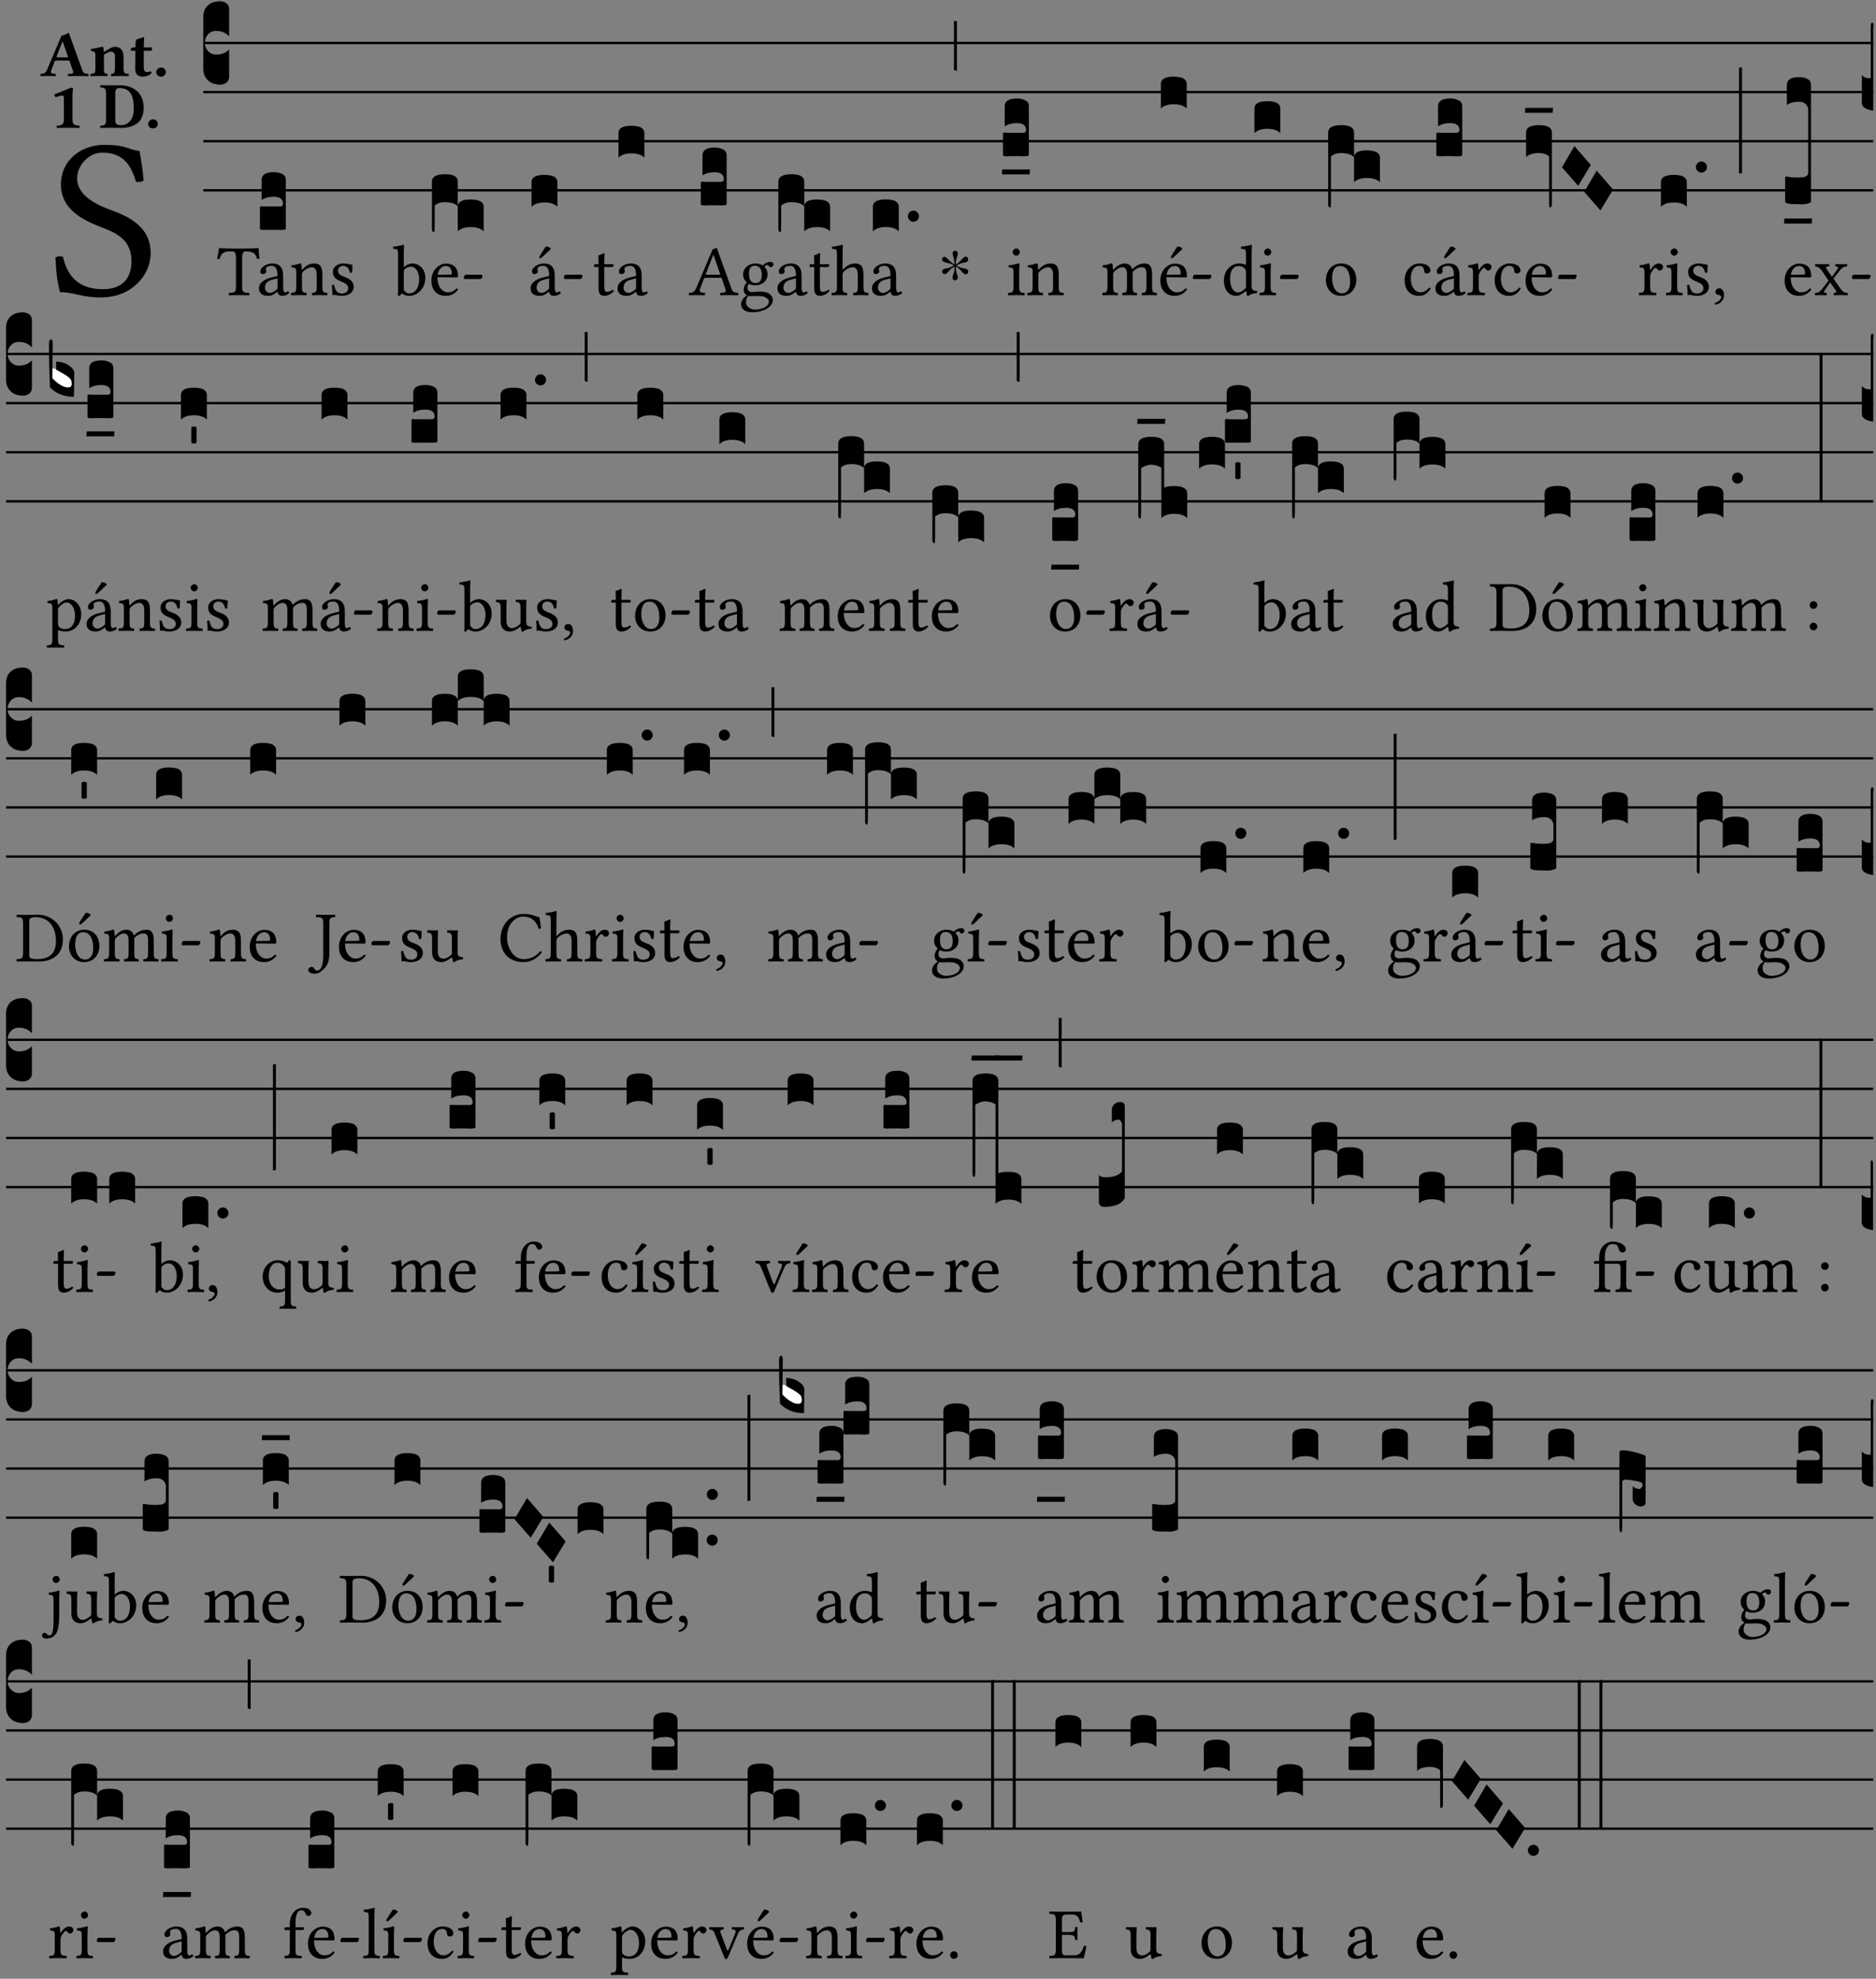 <?xml version="1.0" encoding="UTF-8" standalone="no"?>
<!DOCTYPE svg PUBLIC "-//W3C//DTD SVG 1.1//EN" "http://www.w3.org/Graphics/SVG/1.1/DTD/svg11.dtd">
<svg xmlns="http://www.w3.org/2000/svg" xmlns:xlink="http://www.w3.org/1999/xlink" version="1.1" width="311pt" height="328pt" viewBox="0 0 311 328">
<rect x="0" y="0" width="311" height="328" fill="#808080" stroke="none"/>
<g enable-background="new">
<clipPath id="cp0">
<path transform="matrix(1,0,0,-1,-71,16251)" d="M 0 0 L 453.543 0 L 453.543 16322.79 L 0 16322.79 Z "/>
</clipPath>
<g clip-path="url(#cp0)">
<symbol id="font_1_34">
<path d="M .368 .641 C .31 .649 .312 .668 .214 .668 C .113 .668 .024 .601 .024 .495 C .024 .39 .111 .342 .199 .308 C .259 .285 .333 .257 .333 .159 C .333 .078 .288 .036 .208 .036 C .115 .036 .055 .079 .033 .178 C .02 .182 .01 .18 0 .175 C .004 .098 .008 .072 .02 .023 C .083 .023 .111 0 .2 0 C .245 0 .288 .011 .323 .033 C .381 .069 .417 .13 .417 .194 C .417 .3 .337 .347 .255 .378 C .195 .4 .095 .438 .095 .522 C .095 .578 .146 .634 .205 .634 C .302 .634 .333 .572 .353 .506 C .364 .504 .377 .505 .386 .512 C .382 .56 .378 .588 .368 .641 Z "/>
</symbol>
<use xlink:href="#font_1_34" transform="matrix(37.858,0,0,-37.858,9.191,49.3)"/>
<symbol id="font_2_22">
<path d="M .164 .081 L .217 .22 C .222 .233 .228 .237 .252 .237 L .442 .237 L .498 .074 C .51 .038 .481 .037 .443 .035 C .437 .035 .43 .034 .424 .034 C .418 .028 .418 .006 .424 0 C .461 .001 .556 .002 .595 .002 C .636 .002 .692 .001 .729 0 C .735 .006 .735 .028 .729 .034 C .69 .038 .657 .037 .639 .088 L .433 .66 C .418 .651 .358 .616 .323 .616 L .106 .104 C .08 .042 .05 .037 .006 .034 C 0 .028 0 .006 .006 0 C .043 .001 .061 .002 .1 .002 C .141 .002 .196 .001 .233 0 C .239 .006 .239 .028 .233 .034 C .195 .037 .148 .04 .164 .081 M .272 .285 C .25 .285 .243 .288 .247 .298 L .335 .522 L .342 .522 L .424 .285 L .272 .285 Z "/>
</symbol>
<symbol id="font_2_4f">
<path d="M .208 .124 L .208 .325 C .248 .352 .288 .372 .306 .372 C .346 .372 .376 .354 .376 .297 L .376 .13 C .376 .046 .36 .037 .319 .034 C .313 .028 .313 .006 .319 0 C .361 .001 .393 .002 .441 .002 C .496 .002 .54 .001 .583 0 C .589 .006 .589 .028 .583 .034 C .522 .037 .506 .046 .506 .13 L .506 .286 C .506 .396 .459 .446 .373 .446 C .333 .446 .262 .402 .207 .364 C .204 .399 .2 .429 .2 .429 C .199 .441 .191 .446 .177 .446 C .14 .436 .08 .422 .011 .413 C .009 .407 .011 .387 .013 .381 C .068 .376 .078 .368 .078 .311 L .078 .124 C .078 .041 .067 .039 .006 .034 C 0 .028 0 .006 .006 0 C .048 .001 .09 .002 .143 .002 C .189 .002 .217 .001 .26 0 C .266 .006 .266 .028 .26 .034 C .218 .038 .208 .041 .208 .124 Z "/>
</symbol>
<symbol id="font_2_55">
<path d="M .042 .444 C .028 .444 .013 .44 0 .429 L 0 .4 C 0 .395 .001 .394 .005 .394 L .07 .394 C .068 .293 .067 .165 .067 .115 C .067 .08 .076 .046 .097 .028 C .12 .009 .156 0 .18 0 C .235 0 .296 .028 .316 .056 C .316 .068 .31 .074 .298 .084 C .285 .074 .26 .07 .241 .07 C .219 .07 .197 .087 .197 .137 C .197 .187 .196 .294 .196 .394 L .297 .394 C .307 .394 .321 .398 .321 .407 L .321 .438 C .321 .442 .318 .444 .313 .444 L .196 .444 L .197 .478 C .199 .545 .202 .591 .202 .591 C .202 .597 .199 .6 .194 .6 C .187 .6 .15 .589 .134 .582 C .117 .575 .088 .569 .081 .56 C .074 .551 .07 .524 .07 .444 L .042 .444 Z "/>
</symbol>
<symbol id="font_2_f">
<path d="M 0 .068 C 0 .03 .032 0 .072 0 C .112 0 .146 .032 .146 .07 C .146 .109 .114 .139 .074 .139 C .034 .139 0 .107 0 .068 Z "/>
</symbol>
<symbol id="font_2_12">
<path d="M .275 .124 L .275 .485 C .275 .538 .283 .595 .283 .595 C .283 .608 .275 .612 .266 .612 C .256 .612 .239 .608 .216 .597 C .155 .569 .087 .545 0 .509 C .001 .492 .008 .476 .022 .466 C .076 .489 .112 .491 .126 .491 C .139 .491 .145 .487 .145 .437 L .145 .124 C .145 .041 .097 .037 .042 .034 C .032 .028 .032 .006 .042 0 C .124 .001 .171 .002 .211 .002 C .251 .002 .296 .001 .378 0 C .388 .006 .388 .028 .378 .034 C .323 .037 .275 .041 .275 .124 Z "/>
</symbol>
<symbol id="font_2_25">
<path d="M .164 .002 C .204 .002 .286 0 .326 0 C .414 0 .513 .022 .584 .084 C .632 .126 .665 .209 .665 .311 C .665 .496 .545 .648 .299 .648 C .246 .648 .204 .647 .164 .647 C .124 .647 .01 .649 .01 .649 C 0 .643 0 .621 .01 .615 C .065 .612 .093 .608 .093 .525 L .093 .124 C .093 .041 .065 .037 .01 .034 C 0 .028 0 .006 .01 0 C .01 0 .124 .002 .164 .002 M .233 .121 L .233 .531 C .233 .586 .259 .606 .295 .606 C .492 .606 .514 .437 .514 .286 C .514 .104 .405 .042 .329 .042 C .259 .042 .233 .054 .233 .121 Z "/>
</symbol>
<use xlink:href="#font_2_22" transform="matrix(10.909,0,0,-10.909,6.68,12.62)"/>
<use xlink:href="#font_2_4f" transform="matrix(10.909,0,0,-10.909,14.96,12.62)"/>
<use xlink:href="#font_2_55" transform="matrix(10.909,0,0,-10.909,21.691,12.708)"/>
<use xlink:href="#font_2_f" transform="matrix(10.909,0,0,-10.909,25.902,12.708)"/>
<use xlink:href="#font_2_12" transform="matrix(10.909,0,0,-10.909,9.01,21.205)"/>
<use xlink:href="#font_2_25" transform="matrix(10.909,0,0,-10.909,16.57,21.205)"/>
<use xlink:href="#font_2_f" transform="matrix(10.909,0,0,-10.909,24.566,21.293)"/>
<path transform="matrix(1,0,0,-1,33.698,7.123)" stroke-width=".388" stroke-linecap="butt" stroke-miterlimit="10" stroke-linejoin="miter" fill="none" stroke="#000000" d="M 0 0 L 276.845 0 "/>
<path transform="matrix(1,0,0,-1,33.698,15.264)" stroke-width=".388" stroke-linecap="butt" stroke-miterlimit="10" stroke-linejoin="miter" fill="none" stroke="#000000" d="M 0 0 L 276.845 0 "/>
<path transform="matrix(1,0,0,-1,33.698,23.405)" stroke-width=".388" stroke-linecap="butt" stroke-miterlimit="10" stroke-linejoin="miter" fill="none" stroke="#000000" d="M 0 0 L 276.845 0 "/>
<path transform="matrix(1,0,0,-1,33.698,31.545)" stroke-width=".388" stroke-linecap="butt" stroke-miterlimit="10" stroke-linejoin="miter" fill="none" stroke="#000000" d="M 0 0 L 276.845 0 "/>
<symbol id="font_3_d">
<path d="M 0 .106 L 0 .432 C 0 .465 .01 .491 .029 .508 C .048 .526 .075 .535 .108 .535 C .127 .534 .141 .529 .151 .52 C .161 .511 .166 .5 .166 .486 L .166 .31 L .156 .319 C .137 .336 .112 .345 .082 .345 C .054 .345 .033 .332 .019 .306 C .013 .295 .01 .282 .01 .268 C .01 .255 .013 .242 .02 .23 C .027 .219 .035 .21 .046 .203 C .057 .196 .069 .193 .082 .193 C .113 .193 .137 .201 .156 .217 L .166 .227 L .166 .05 C .166 .039 .163 .03 .157 .023 C .152 .015 .145 .009 .136 .006 C .127 .002 .118 0 .108 0 C .075 .001 .048 .01 .029 .029 C .01 .047 0 .073 0 .106 Z "/>
</symbol>
<use xlink:href="#font_3_d" transform="matrix(25.843,0,0,-25.843,33.698,14.037)"/>
<symbol id="font_1_35">
<path d="M .347 .124 L .347 .506 C .347 .57 .357 .608 .393 .608 L .415 .608 C .49 .608 .537 .582 .554 .505 C .565 .505 .579 .506 .588 .51 C .581 .556 .576 .607 .575 .652 C .575 .653 .573 .655 .572 .655 C .538 .652 .427 .647 .348 .647 L .262 .647 C .185 .647 .067 .652 .029 .655 C .027 .655 .025 .653 .025 .652 C .021 .607 .011 .555 0 .507 C .01 .503 .022 .502 .034 .502 C .054 .582 .1 .608 .166 .608 L .215 .608 C .252 .608 .262 .57 .262 .509 L .262 .124 C .262 .041 .245 .036 .165 .033 C .159 .027 .159 .006 .165 0 C .214 .001 .265 .002 .305 .002 C .343 .002 .394 .001 .444 0 C .45 .006 .45 .027 .444 .033 C .364 .036 .347 .041 .347 .124 Z "/>
</symbol>
<symbol id="font_1_42">
<path d="M .257 .058 C .263 .027 .274 0 .324 0 C .362 0 .398 .017 .419 .037 C .417 .049 .413 .058 .402 .064 C .395 .058 .378 .048 .365 .048 C .336 .048 .335 .087 .335 .133 L .335 .28 C .335 .422 .257 .449 .184 .449 C .102 .449 .019 .395 .019 .338 C .019 .314 .031 .302 .054 .302 C .083 .302 .101 .323 .101 .336 C .101 .343 .1 .35 .098 .354 C .097 .357 .096 .363 .096 .374 C .096 .405 .138 .416 .176 .416 C .21 .416 .257 .399 .257 .286 C .257 .279 .254 .275 .251 .274 L .165 .253 C .069 .229 0 .176 0 .108 C 0 .026 .056 0 .126 0 C .161 0 .191 .008 .235 .042 L .255 .058 L .257 .058 M .257 .243 L .257 .111 C .257 .098 .251 .091 .243 .085 C .217 .064 .183 .041 .155 .041 C .105 .041 .083 .081 .083 .112 C .083 .157 .104 .203 .178 .222 L .257 .243 Z "/>
</symbol>
<symbol id="font_1_4f">
<path d="M .164 .36 C .158 .353 .152 .351 .152 .36 C .151 .387 .149 .426 .144 .436 C .142 .441 .14 .444 .132 .444 C .104 .433 .078 .424 .009 .415 C .007 .409 .009 .393 .011 .387 C .065 .382 .076 .377 .076 .319 L .076 .124 C .076 .042 .066 .038 .006 .033 C 0 .027 0 .006 .006 0 C .036 .001 .076 .002 .116 .002 C .156 .002 .186 .001 .216 0 C .222 .006 .222 .027 .216 .033 C .165 .038 .155 .042 .155 .124 L .155 .288 C .155 .309 .164 .321 .172 .33 C .21 .367 .255 .389 .294 .389 C .314 .389 .335 .376 .347 .353 C .357 .333 .359 .306 .359 .276 L .359 .124 C .359 .042 .349 .038 .297 .033 C .292 .027 .292 .006 .297 0 C .327 .001 .359 .002 .399 .002 C .439 .002 .475 .001 .505 0 C .51 .006 .51 .027 .505 .033 C .449 .038 .438 .042 .438 .124 L .438 .273 C .438 .328 .434 .376 .411 .407 C .394 .429 .363 .441 .328 .441 C .279 .441 .223 .428 .164 .36 Z "/>
</symbol>
<symbol id="font_1_54">
<path d="M 0 .148 C .004 .099 .007 .052 .007 .01 C .017 .012 .027 .013 .032 .013 C .039 .013 .045 .013 .052 .011 C .079 .004 .106 0 .143 0 C .199 0 .302 .027 .302 .126 C .302 .194 .253 .234 .185 .259 C .125 .282 .085 .297 .085 .352 C .085 .393 .121 .416 .155 .416 C .177 .416 .235 .408 .248 .323 C .254 .317 .274 .318 .28 .324 C .283 .36 .285 .397 .286 .43 C .255 .435 .207 .449 .155 .449 C .081 .449 .014 .401 .014 .337 C .014 .264 .047 .233 .124 .201 C .207 .167 .226 .146 .226 .103 C .226 .054 .178 .033 .141 .033 C .102 .033 .08 .046 .07 .057 C .048 .08 .037 .124 .031 .149 C .025 .155 .006 .154 0 .148 Z "/>
</symbol>
<use xlink:href="#font_1_35" transform="matrix(11.955,0,0,-11.955,35.988,48.946)"/>
<use xlink:href="#font_1_42" transform="matrix(11.955,0,0,-11.955,42.934,49.041)"/>
<use xlink:href="#font_1_4f" transform="matrix(11.955,0,0,-11.955,48.206,48.946)"/>
<use xlink:href="#font_1_54" transform="matrix(11.955,0,0,-11.955,55.021,49.041)"/>
<symbol id="font_3_104">
<path d="M .131 0 C .126 0 .118 0 .107 .001 C .096 .001 .087 .001 .078 .001 C .07 .001 .06 .001 .049 .001 C .038 0 .031 0 .028 0 C .016 0 .008 .001 .005 .002 C .002 .003 0 .005 0 .009 L 0 .143 C 0 .149 .002 .152 .006 .152 L .01 .152 C .015 .151 .036 .151 .075 .151 L .109 .151 C .12 .151 .128 .151 .132 .151 C .137 .152 .14 .153 .143 .155 C .146 .158 .148 .162 .148 .168 C .148 .198 .128 .213 .089 .213 C .057 .213 .031 .206 .011 .192 L .011 .321 C .011 .354 .037 .371 .089 .371 C .11 .371 .128 .367 .143 .359 C .158 .352 .166 .339 .166 .321 L .166 .01 C .166 .008 .165 .006 .164 .005 C .163 .004 .161 .003 .158 .002 C .155 .001 .151 .001 .146 .001 C .142 0 .137 0 .131 0 Z "/>
</symbol>
<use xlink:href="#font_3_104" transform="matrix(25.843,0,0,-25.843,43.09,38.122)"/>
<symbol id="font_1_43">
<path d="M .161 .406 C .155 .4 .151 .402 .151 .411 L .151 .595 C .151 .66 .155 .7 .155 .7 C .155 .707 .151 .71 .142 .71 C .117 .7 .042 .686 .002 .683 C 0 .675 .002 .659 .008 .653 C .011 .653 .014 .653 .017 .653 C .061 .65 .072 .65 .072 .571 L .072 .083 C .072 .044 .071 .026 .068 .012 C .073 .004 .078 0 .09 0 C .096 .006 .106 .015 .114 .024 C .124 .036 .13 .036 .141 .027 C .164 .008 .194 .002 .229 .002 C .331 .002 .45 .095 .45 .254 C .45 .376 .36 .451 .273 .451 C .23 .451 .192 .434 .161 .406 M .168 .375 C .194 .398 .224 .407 .253 .407 C .314 .407 .364 .333 .364 .236 C .364 .122 .318 .036 .223 .036 C .192 .036 .171 .058 .151 .083 L .151 .333 C .151 .354 .155 .364 .168 .375 Z "/>
</symbol>
<symbol id="font_1_46">
<path d="M .349 .103 C .312 .065 .283 .049 .225 .049 C .189 .049 .147 .07 .116 .121 C .096 .154 .084 .2 .084 .258 L .35 .256 C .362 .256 .369 .262 .369 .273 C .369 .357 .339 .447 .2 .447 C .113 .447 0 .364 0 .212 C 0 .156 .014 .102 .047 .064 C .081 .024 .128 0 .2 0 C .276 0 .33 .035 .37 .087 C .367 .097 .361 .102 .349 .103 M .087 .292 C .106 .405 .176 .414 .2 .414 C .238 .414 .283 .393 .283 .309 C .283 .3 .279 .295 .268 .295 L .087 .292 Z "/>
</symbol>
<symbol id="font_1_e">
<path d="M .231 0 C .244 0 .258 .028 .258 .04 C .258 .05 .254 .06 .244 .06 L .025 .06 C .013 .06 0 .037 0 .019 C 0 .009 .006 0 .015 0 L .231 0 Z "/>
</symbol>
<use xlink:href="#font_1_43" transform="matrix(11.955,0,0,-11.955,65.132,49.065)"/>
<use xlink:href="#font_1_46" transform="matrix(11.955,0,0,-11.955,71.516,49.041)"/>
<use xlink:href="#font_1_e" transform="matrix(11.955,0,0,-11.955,76.896,46.256)"/>
<symbol id="font_3_1b8">
<path d="M 0 .021 L 0 .323 C 0 .355 .028 .371 .084 .371 C .112 .371 .133 .367 .146 .359 C .159 .351 .166 .339 .166 .323 L .166 .169 C .17 .196 .197 .209 .248 .209 C .304 .209 .332 .193 .332 .162 L .332 .005 C .314 .023 .286 .032 .249 .032 C .212 .032 .184 .023 .166 .005 L .166 .166 C .149 .183 .121 .192 .083 .192 C .056 .192 .035 .185 .018 .17 L .018 .047 C .018 .036 .018 .027 .017 .021 C .017 .015 .017 .01 .016 .007 C .016 .004 .016 .002 .015 .001 C .014 0 .013 0 .011 0 C .008 .001 .006 .002 .004 .004 C .003 .006 .002 .008 .001 .011 C 0 .014 0 .017 0 .021 Z "/>
</symbol>
<use xlink:href="#font_3_1b8" transform="matrix(25.843,0,0,-25.843,71.601,38.47)"/>
<symbol id="font_1_a1">
<path d="M .257 .058 C .263 .027 .274 0 .324 0 C .362 0 .398 .017 .419 .037 C .417 .049 .413 .058 .402 .064 C .395 .058 .378 .048 .365 .048 C .336 .048 .335 .087 .335 .133 L .335 .28 C .335 .422 .257 .449 .184 .449 C .102 .449 .019 .395 .019 .338 C .019 .314 .031 .302 .054 .302 C .083 .302 .101 .323 .101 .336 C .101 .343 .1 .35 .098 .354 C .097 .357 .096 .363 .096 .374 C .096 .405 .138 .416 .176 .416 C .21 .416 .257 .399 .257 .286 C .257 .279 .254 .275 .251 .274 L .165 .253 C .069 .229 0 .176 0 .108 C 0 .026 .056 0 .126 0 C .161 0 .191 .008 .235 .042 L .255 .058 L .257 .058 M .257 .243 L .257 .111 C .257 .098 .251 .091 .243 .085 C .217 .064 .183 .041 .155 .041 C .105 .041 .083 .081 .083 .112 C .083 .157 .104 .203 .178 .222 L .257 .243 M .208 .681 L .132 .562 C .124 .549 .121 .545 .121 .534 C .121 .527 .128 .521 .135 .521 C .142 .521 .15 .525 .165 .54 L .28 .649 L .277 .66 C .254 .682 .228 .683 .222 .683 C .217 .683 .211 .682 .208 .681 Z "/>
</symbol>
<use xlink:href="#font_1_a1" transform="matrix(11.955,0,0,-11.955,87.96,49.041)"/>
<use xlink:href="#font_1_e" transform="matrix(11.955,0,0,-11.955,93.472,46.256)"/>
<symbol id="font_3_40">
<path d="M .082 .205 C .101 .205 .116 .203 .128 .2 C .141 .197 .15 .191 .156 .184 C .163 .177 .166 .169 .166 .158 L .166 0 C .148 .019 .12 .028 .083 .028 C .046 .028 .018 .019 0 0 L 0 .158 C 0 .189 .027 .205 .082 .205 Z "/>
</symbol>
<use xlink:href="#font_3_40" transform="matrix(25.843,0,0,-25.843,88.116,34.284)"/>
<symbol id="font_1_55">
<path d="M .018 .439 C .004 .439 0 .427 0 .419 L 0 .406 C 0 .401 .001 .4 .005 .4 L .064 .4 L .064 .099 C .064 .028 .095 0 .141 0 C .187 0 .237 .022 .276 .066 C .274 .076 .268 .082 .258 .083 C .232 .063 .202 .055 .176 .055 C .149 .055 .143 .085 .143 .147 L .143 .4 L .247 .4 C .257 .4 .271 .404 .271 .413 L .271 .433 C .271 .437 .268 .439 .263 .439 L .143 .439 L .143 .478 C .143 .543 .147 .583 .147 .583 C .147 .589 .144 .592 .139 .592 C .135 .592 .126 .588 .117 .583 C .106 .577 .096 .572 .083 .569 C .071 .565 .061 .562 .061 .555 C .061 .543 .064 .55 .064 .439 L .018 .439 Z "/>
</symbol>
<use xlink:href="#font_1_55" transform="matrix(11.955,0,0,-11.955,98.465,49.041)"/>
<use xlink:href="#font_1_42" transform="matrix(11.955,0,0,-11.955,102.374,49.041)"/>
<use xlink:href="#font_3_40" transform="matrix(25.843,0,0,-25.843,102.531,26.144)"/>
<symbol id="font_1_22">
<path d="M .154 .081 L .209 .226 C .214 .239 .22 .243 .244 .243 L .455 .243 L .513 .074 C .525 .04 .487 .036 .439 .033 C .433 .027 .433 .006 .439 0 C .476 .001 .531 .002 .57 .002 C .611 .002 .649 .001 .684 0 C .69 .006 .69 .027 .684 .033 C .645 .037 .611 .04 .594 .088 L .388 .66 C .373 .651 .346 .64 .333 .64 L .106 .104 C .08 .042 .05 .036 .006 .033 C 0 .027 0 .006 .006 0 C .032 .001 .065 .002 .095 .002 C .136 .002 .186 .001 .223 0 C .229 .006 .229 .027 .223 .033 C .185 .036 .138 .04 .154 .081 M .262 .285 C .24 .285 .233 .288 .237 .298 L .339 .557 L .345 .557 L .439 .285 L .262 .285 Z "/>
</symbol>
<use xlink:href="#font_1_22" transform="matrix(11.955,0,0,-11.955,114.176,48.946)"/>
<use xlink:href="#font_3_104" transform="matrix(25.843,0,0,-25.843,116.173,34.051)"/>
<symbol id="font_1_48">
<path d="M .412 .625 C .431 .625 .449 .643 .449 .663 C .449 .684 .43 .7 .403 .7 C .377 .7 .329 .683 .303 .649 C .291 .657 .258 .677 .199 .677 C .11 .677 .028 .617 .028 .525 C .028 .471 .052 .44 .08 .413 C .052 .389 .036 .346 .036 .312 C .036 .276 .056 .248 .082 .235 C .028 .203 0 .157 0 .114 C 0 .027 .082 0 .159 0 C .294 0 .44 .065 .44 .173 C .44 .205 .425 .23 .396 .254 C .357 .286 .287 .287 .25 .287 C .232 .287 .207 .285 .183 .282 C .168 .281 .158 .28 .153 .28 C .124 .28 .089 .294 .089 .337 C .089 .357 .095 .378 .107 .395 C .131 .381 .159 .374 .198 .374 C .286 .374 .367 .429 .367 .527 C .367 .574 .353 .601 .324 .631 C .331 .641 .351 .655 .364 .655 C .371 .655 .378 .652 .384 .643 C .388 .635 .401 .625 .412 .625 M .1 .228 C .111 .225 .127 .223 .14 .223 C .171 .223 .199 .226 .213 .226 C .263 .226 .305 .225 .334 .209 C .373 .187 .385 .173 .385 .147 C .385 .075 .279 .037 .189 .037 C .153 .037 .069 .066 .069 .134 C .069 .168 .071 .193 .1 .228 M .287 .517 C .287 .424 .24 .405 .203 .405 C .119 .405 .11 .476 .11 .54 C .11 .61 .135 .646 .19 .646 C .253 .646 .287 .6 .287 .517 Z "/>
</symbol>
<use xlink:href="#font_1_48" transform="matrix(11.955,0,0,-11.955,122.856,51.767)"/>
<use xlink:href="#font_1_42" transform="matrix(11.955,0,0,-11.955,128.881,49.041)"/>
<use xlink:href="#font_3_1b8" transform="matrix(25.843,0,0,-25.843,129.037,38.47)"/>
<symbol id="font_1_49">
<path d="M .155 .288 C .155 .309 .164 .321 .172 .33 C .21 .367 .261 .389 .3 .389 C .32 .389 .341 .376 .353 .353 C .363 .333 .365 .306 .365 .276 L .365 .124 C .365 .042 .355 .038 .303 .033 C .298 .027 .298 .006 .303 0 C .331 .001 .365 .002 .405 .002 C .445 .002 .478 .001 .511 0 C .516 .006 .516 .027 .511 .033 C .455 .038 .444 .042 .444 .124 L .444 .273 C .444 .328 .44 .377 .417 .407 C .4 .429 .369 .441 .334 .441 C .285 .441 .225 .428 .164 .36 C .164 .359 .163 .359 .162 .358 C .159 .354 .154 .348 .154 .36 L .155 .585 C .155 .65 .159 .69 .159 .69 C .159 .697 .155 .7 .146 .7 C .121 .69 .046 .676 .006 .673 C .004 .665 .006 .649 .012 .643 C .015 .643 .018 .643 .021 .643 C .065 .64 .076 .64 .076 .561 L .076 .124 C .076 .041 .064 .037 .006 .033 C 0 .027 0 .006 .006 0 C .039 .001 .076 .002 .116 .002 C .154 .002 .187 .001 .215 0 C .221 .006 .221 .027 .215 .033 C .164 .037 .155 .041 .155 .124 L .155 .288 Z "/>
</symbol>
<use xlink:href="#font_1_55" transform="matrix(11.955,0,0,-11.955,134.213,49.041)"/>
<use xlink:href="#font_1_49" transform="matrix(11.955,0,0,-11.955,137.835,48.946)"/>
<use xlink:href="#font_1_42" transform="matrix(11.955,0,0,-11.955,144.554,49.041)"/>
<symbol id="font_3_b">
<path d="M .06 .01 C .053 .003 .044 0 .035 0 C .026 0 .018 .003 .011 .01 C .004 .017 0 .025 0 .035 C 0 .046 .004 .054 .011 .061 C .018 .068 .026 .071 .035 .071 C .044 .071 .053 .068 .06 .061 C .067 .054 .071 .046 .071 .035 C .071 .025 .067 .017 .06 .01 Z "/>
</symbol>
<use xlink:href="#font_3_40" transform="matrix(25.843,0,0,-25.843,144.71,38.354)"/>
<use xlink:href="#font_3_b" transform="matrix(25.843,0,0,-25.843,150.508,36.755)"/>
<symbol id="font_4_25">
<path d="M .172 .184 L .172 .191 C .145 .174 .128 .162 .12 .155 C .113 .149 .099 .134 .078 .11 C .064 .094 .05 .086 .036 .086 C .014 .089 .002 .101 0 .121 C 0 .14 .013 .154 .039 .161 C .046 .163 .053 .165 .062 .166 C .097 .173 .128 .184 .154 .199 C .157 .201 .161 .203 .165 .206 L .154 .213 C .135 .226 .107 .236 .068 .243 C .024 .251 .001 .267 0 .29 C 0 .307 .008 .319 .023 .324 C .027 .325 .031 .326 .034 .326 C .048 .326 .064 .315 .082 .294 C .11 .263 .139 .24 .168 .223 L .172 .221 L .172 .234 C .172 .261 .167 .292 .157 .325 C .15 .348 .147 .365 .147 .376 C .147 .393 .155 .404 .171 .409 C .174 .41 .178 .411 .182 .411 C .199 .411 .21 .403 .216 .387 C .217 .383 .218 .379 .218 .374 C .218 .365 .215 .349 .208 .328 C .197 .296 .191 .268 .191 .245 L .191 .219 L .198 .223 C .221 .236 .245 .257 .27 .287 C .293 .314 .312 .328 .326 .328 C .345 .328 .356 .319 .361 .301 C .362 .297 .362 .293 .362 .289 C .362 .27 .352 .257 .331 .251 C .325 .25 .318 .248 .311 .247 C .277 .242 .244 .23 .213 .213 L .199 .205 L .207 .2 C .234 .183 .267 .172 .304 .166 C .338 .161 .357 .15 .362 .134 L .363 .122 C .363 .101 .354 .089 .336 .086 L .328 .085 C .311 .085 .291 .099 .268 .128 C .242 .159 .219 .179 .198 .188 L .191 .191 L .191 .184 C .191 .145 .198 .108 .211 .072 C .216 .058 .219 .047 .219 .04 C .219 .023 .211 .01 .195 .003 C .19 .001 .185 0 .18 0 C .165 0 .154 .008 .148 .023 C .146 .028 .145 .032 .145 .037 C .145 .049 .149 .064 .156 .083 C .167 .113 .173 .138 .173 .158 L .173 .167 L .172 .184 Z "/>
</symbol>
<use xlink:href="#font_4_25" transform="matrix(11.955,0,0,-11.955,156.17,46.471)"/>
<symbol id="font_3_2a">
<path d="M 0 .319 L .019 .319 L .019 0 C .01 .001 .003 .003 0 .007 L 0 .319 Z "/>
</symbol>
<use xlink:href="#font_3_2a" transform="matrix(25.843,0,0,-25.843,158.146,11.736)"/>
<symbol id="font_1_4a">
<path d="M .157 .124 L .157 .323 C .157 .373 .161 .437 .161 .437 C .161 .441 .156 .444 .148 .444 C .12 .433 .08 .424 .011 .415 C .009 .409 .011 .393 .013 .387 C .068 .382 .078 .376 .078 .319 L .078 .124 C .078 .041 .067 .038 .006 .033 C 0 .027 0 .006 .006 0 C .039 .001 .078 .002 .118 .002 C .158 .002 .196 .001 .229 0 C .235 .006 .235 .027 .229 .033 C .168 .037 .157 .041 .157 .124 M .066 .601 C .066 .575 .09 .549 .114 .549 C .142 .549 .166 .576 .166 .597 C .166 .621 .145 .649 .118 .649 C .094 .649 .066 .625 .066 .601 Z "/>
</symbol>
<use xlink:href="#font_1_4a" transform="matrix(11.955,0,0,-11.955,167.087,48.946)"/>
<use xlink:href="#font_1_4f" transform="matrix(11.955,0,0,-11.955,170.279,48.946)"/>
<symbol id="font_3_7d">
<path d="M .002 .032 L .18 .032 L .178 0 L 0 0 L .002 .032 Z "/>
</symbol>
<use xlink:href="#font_3_104" transform="matrix(25.843,0,0,-25.843,166.275,25.912)"/>
<use xlink:href="#font_3_7d" transform="matrix(25.843,0,0,-25.843,166.094,28.914)"/>
<symbol id="font_1_4e">
<path d="M .15 .36 C .149 .39 .147 .426 .142 .436 C .14 .441 .138 .444 .13 .444 C .102 .433 .076 .424 .007 .415 C .005 .409 .007 .393 .009 .387 C .063 .382 .074 .377 .074 .319 L .074 .124 C .074 .042 .061 .037 .006 .033 C 0 .027 0 .006 .006 0 C .036 .001 .074 .002 .114 .002 C .154 .002 .185 .001 .215 0 C .221 .006 .221 .027 .215 .033 C .164 .038 .153 .042 .153 .124 L .153 .288 C .153 .309 .162 .321 .17 .33 C .21 .369 .247 .389 .278 .389 C .316 .389 .344 .365 .344 .298 L .344 .124 C .344 .042 .336 .037 .282 .033 C .277 .027 .277 .006 .282 0 C .307 .001 .344 .002 .384 .002 C .424 .002 .457 .001 .482 0 C .487 .006 .487 .027 .482 .033 C .432 .037 .423 .042 .423 .124 L .423 .283 C .423 .297 .423 .311 .422 .323 C .47 .376 .515 .389 .554 .389 C .592 .389 .614 .367 .614 .3 L .614 .124 C .614 .042 .604 .037 .552 .033 C .547 .027 .547 .006 .552 0 C .577 .001 .614 .002 .654 .002 C .694 .002 .729 .001 .757 0 C .762 .006 .762 .027 .757 .033 C .702 .037 .693 .042 .693 .124 L .693 .282 C .693 .371 .678 .441 .59 .441 C .539 .441 .477 .422 .425 .367 C .422 .364 .416 .359 .414 .368 C .405 .409 .366 .441 .314 .441 C .256 .441 .204 .407 .162 .36 C .157 .355 .151 .348 .15 .36 Z "/>
</symbol>
<symbol id="font_1_a9">
<path d="M .349 .103 C .312 .065 .283 .049 .225 .049 C .189 .049 .147 .07 .116 .121 C .096 .154 .084 .2 .084 .258 L .35 .256 C .362 .256 .369 .262 .369 .273 C .369 .357 .339 .447 .2 .447 C .113 .447 0 .364 0 .212 C 0 .156 .014 .102 .047 .064 C .081 .024 .128 0 .2 0 C .276 0 .33 .035 .37 .087 C .367 .097 .361 .102 .349 .103 M .087 .292 C .106 .405 .176 .414 .2 .414 C .238 .414 .283 .393 .283 .309 C .283 .3 .279 .295 .268 .295 L .087 .292 M .233 .681 L .157 .562 C .149 .549 .146 .545 .146 .534 C .146 .527 .153 .521 .16 .521 C .167 .521 .175 .525 .19 .54 L .305 .649 L .302 .66 C .279 .682 .253 .683 .247 .683 C .242 .683 .236 .682 .233 .681 Z "/>
</symbol>
<use xlink:href="#font_1_4e" transform="matrix(11.955,0,0,-11.955,182.709,48.946)"/>
<use xlink:href="#font_1_a9" transform="matrix(11.955,0,0,-11.955,192.357,49.041)"/>
<use xlink:href="#font_1_e" transform="matrix(11.955,0,0,-11.955,197.737,46.256)"/>
<use xlink:href="#font_3_40" transform="matrix(25.843,0,0,-25.843,192.442,18.004)"/>
<symbol id="font_1_45">
<path d="M .295 .063 C .3 .067 .309 .069 .31 .062 C .313 .038 .321 .003 .321 .003 C .329 0 .334 .001 .34 .003 C .362 .021 .397 .036 .458 .043 C .464 .049 .464 .064 .458 .07 C .394 .075 .385 .094 .385 .143 L .385 .596 C .385 .661 .389 .701 .389 .701 C .389 .708 .385 .711 .376 .711 C .351 .701 .276 .687 .236 .684 C .234 .676 .236 .66 .242 .654 C .245 .654 .248 .654 .251 .654 C .295 .651 .306 .651 .306 .572 L .306 .444 C .306 .437 .304 .435 .297 .435 C .293 .435 .252 .452 .219 .452 C .153 .452 .109 .43 .069 .392 C .026 .349 0 .29 0 .216 C 0 .093 .062 .003 .17 .003 C .209 .003 .246 .023 .295 .063 M .306 .137 C .306 .118 .304 .11 .29 .098 C .253 .066 .221 .05 .196 .05 C .142 .05 .086 .109 .086 .234 C .086 .306 .1 .346 .115 .367 C .146 .414 .188 .417 .208 .417 C .244 .417 .269 .404 .289 .381 C .303 .365 .306 .358 .306 .327 L .306 .137 Z "/>
</symbol>
<use xlink:href="#font_1_45" transform="matrix(11.955,0,0,-11.955,202.898,49.077)"/>
<use xlink:href="#font_1_4a" transform="matrix(11.955,0,0,-11.955,208.768,48.946)"/>
<use xlink:href="#font_1_e" transform="matrix(11.955,0,0,-11.955,212.199,46.256)"/>
<use xlink:href="#font_3_40" transform="matrix(25.843,0,0,-25.843,207.956,22.073)"/>
<symbol id="font_1_50">
<path d="M 0 .215 C 0 .113 .068 0 .21 0 C .274 0 .323 .023 .357 .056 C .402 .1 .422 .163 .422 .224 C .422 .328 .365 .449 .212 .449 C .146 .449 .092 .422 .055 .379 C .019 .336 0 .278 0 .215 M .197 .414 C .283 .414 .336 .336 .336 .192 C .336 .066 .271 .035 .224 .035 C .12 .035 .086 .161 .086 .238 C .086 .325 .107 .414 .197 .414 Z "/>
</symbol>
<use xlink:href="#font_1_50" transform="matrix(11.955,0,0,-11.955,219.804,49.041)"/>
<symbol id="font_3_1b3">
<path d="M 0 .021 L 0 .48 C 0 .512 .028 .528 .084 .528 C .112 .528 .133 .524 .146 .516 C .159 .508 .166 .496 .166 .48 L .166 .326 C .17 .353 .197 .366 .248 .366 C .304 .366 .332 .35 .332 .319 L .332 .162 C .314 .18 .286 .189 .249 .189 C .212 .189 .184 .18 .166 .162 L .166 .323 C .149 .34 .121 .349 .083 .349 C .056 .349 .035 .342 .018 .327 L .018 .047 C .018 .035 .018 .026 .017 .02 C .017 .014 .017 .01 .016 .007 C .016 .004 .016 .002 .015 .001 C .014 0 .013 0 .011 0 C .008 .001 .006 .002 .004 .004 C .003 .005 .002 .008 .001 .011 C 0 .014 0 .017 0 .021 Z "/>
</symbol>
<use xlink:href="#font_3_1b3" transform="matrix(25.843,0,0,-25.843,220.182,34.388)"/>
<symbol id="font_1_44">
<path d="M .361 .101 C .357 .11 .349 .114 .34 .115 C .306 .071 .263 .049 .22 .049 C .147 .049 .086 .123 .086 .24 C .086 .35 .134 .416 .2 .416 C .259 .416 .267 .381 .271 .346 C .274 .319 .288 .31 .309 .31 C .33 .31 .358 .323 .358 .354 C .358 .409 .301 .449 .205 .449 C .106 .449 0 .36 0 .218 C 0 .089 .072 0 .198 0 C .258 0 .311 .019 .361 .101 Z "/>
</symbol>
<use xlink:href="#font_1_44" transform="matrix(11.955,0,0,-11.955,232.853,49.041)"/>
<use xlink:href="#font_1_a1" transform="matrix(11.955,0,0,-11.955,237.958,49.041)"/>
<use xlink:href="#font_3_104" transform="matrix(25.843,0,0,-25.843,238.114,25.912)"/>
<symbol id="font_1_53">
<path d="M .156 .36 C .154 .4 .153 .426 .148 .436 C .146 .441 .144 .444 .136 .444 C .108 .433 .082 .424 .013 .415 C .011 .409 .013 .393 .015 .387 C .069 .382 .08 .377 .08 .319 L .08 .124 C .08 .041 .068 .037 .006 .033 C 0 .027 0 .006 .006 0 C .041 .001 .08 .002 .12 .002 C .16 .002 .206 .001 .241 0 C .247 .006 .247 .027 .241 .033 C .171 .038 .159 .041 .159 .124 L .159 .263 C .159 .289 .171 .312 .183 .33 C .194 .346 .217 .379 .229 .379 C .238 .379 .247 .377 .255 .366 C .262 .356 .274 .343 .291 .343 C .315 .343 .338 .368 .338 .393 C .338 .412 .32 .441 .278 .441 C .231 .441 .19 .397 .167 .358 C .161 .347 .156 .355 .156 .36 Z "/>
</symbol>
<use xlink:href="#font_1_53" transform="matrix(11.955,0,0,-11.955,243.23,48.946)"/>
<use xlink:href="#font_1_44" transform="matrix(11.955,0,0,-11.955,247.785,49.041)"/>
<use xlink:href="#font_1_46" transform="matrix(11.955,0,0,-11.955,252.902,49.041)"/>
<use xlink:href="#font_1_e" transform="matrix(11.955,0,0,-11.955,258.282,46.256)"/>
<symbol id="font_3_f3">
<path d="M 0 .48 C 0 .496 .007 .508 .02 .516 C .034 .524 .055 .528 .083 .528 C .138 .528 .166 .512 .166 .48 L .166 .021 C .166 .009 .162 .002 .155 0 C .153 0 .152 0 .151 .001 C .15 .002 .15 .004 .149 .007 C .149 .01 .149 .014 .148 .02 C .148 .026 .148 .035 .148 .047 L .148 .327 C .131 .342 .11 .349 .083 .349 C .045 .349 .017 .34 0 .323 L 0 .48 Z "/>
</symbol>
<symbol id="font_3_7f">
<path d="M .002 .032 L .18 .032 L .178 0 L 0 0 L .002 .032 Z "/>
</symbol>
<symbol id="font_3_1a">
<path d="M 0 .119 L .08 .255 L .185 .134 L .104 0 L 0 .119 Z "/>
</symbol>
<use xlink:href="#font_3_f3" transform="matrix(25.843,0,0,-25.843,252.986,34.388)"/>
<use xlink:href="#font_3_7f" transform="matrix(25.843,0,0,-25.843,252.805,18.704)"/>
<use xlink:href="#font_3_1a" transform="matrix(25.843,0,0,-25.843,258.939,30.809)"/>
<use xlink:href="#font_3_1a" transform="matrix(25.843,0,0,-25.843,262.63,34.878)"/>
<symbol id="font_1_d">
<path d="M .061 .228 C .03 .228 .008 .207 .008 .179 C .008 .148 .034 .138 .052 .135 C .071 .133 .088 .127 .088 .104 C .088 .083 .052 .037 0 .024 C 0 .014 .002 .007 .009 0 C .069 .011 .127 .059 .127 .129 C .127 .189 .101 .228 .061 .228 Z "/>
</symbol>
<use xlink:href="#font_1_53" transform="matrix(11.955,0,0,-11.955,271.663,48.946)"/>
<use xlink:href="#font_1_4a" transform="matrix(11.955,0,0,-11.955,276.158,48.946)"/>
<use xlink:href="#font_1_54" transform="matrix(11.955,0,0,-11.955,279.685,49.041)"/>
<use xlink:href="#font_1_d" transform="matrix(11.955,0,0,-11.955,284.288,50.512)"/>
<symbol id="font_3_34">
<path d="M .019 .682 L .019 .003 C .009 .002 .003 .001 0 0 L 0 .679 C .003 .681 .01 .682 .019 .682 Z "/>
</symbol>
<use xlink:href="#font_3_40" transform="matrix(25.843,0,0,-25.843,275.347,34.284)"/>
<use xlink:href="#font_3_b" transform="matrix(25.843,0,0,-25.843,281.144,28.61)"/>
<use xlink:href="#font_3_34" transform="matrix(25.843,0,0,-25.843,288.295,28.792)"/>
<symbol id="font_1_59">
<path d="M .167 .36 C .144 .394 .151 .395 .196 .4 C .202 .406 .202 .427 .196 .433 C .169 .432 .125 .431 .095 .431 C .065 .431 .035 .432 .009 .433 C .003 .427 .003 .406 .009 .4 C .043 .397 .071 .38 .099 .339 L .186 .212 C .191 .205 .191 .202 .187 .197 L .103 .089 C .063 .038 .041 .035 .006 .033 C 0 .027 0 .006 .006 0 C .026 .001 .048 .002 .078 .002 C .108 .002 .136 .001 .162 0 C .168 .006 .168 .027 .162 .033 C .126 .037 .118 .041 .14 .073 L .203 .164 C .211 .176 .215 .175 .221 .166 L .279 .086 C .314 .038 .298 .036 .266 .033 C .26 .027 .26 .006 .266 0 C .296 .001 .329 .002 .365 .002 C .403 .002 .43 .001 .454 0 C .46 .006 .46 .027 .454 .033 C .409 .036 .394 .039 .354 .096 L .264 .223 C .26 .229 .259 .232 .264 .238 L .348 .345 C .385 .392 .409 .397 .445 .4 C .451 .406 .451 .427 .445 .433 C .425 .432 .402 .431 .372 .431 C .342 .431 .314 .432 .288 .433 C .282 .427 .282 .406 .288 .4 C .325 .396 .336 .393 .312 .359 L .247 .268 C .24 .258 .236 .259 .228 .27 L .167 .36 Z "/>
</symbol>
<use xlink:href="#font_1_46" transform="matrix(11.955,0,0,-11.955,295.852,49.041)"/>
<use xlink:href="#font_1_59" transform="matrix(11.955,0,0,-11.955,300.85,48.946)"/>
<use xlink:href="#font_1_e" transform="matrix(11.955,0,0,-11.955,307.007,46.256)"/>
<symbol id="font_3_107">
<path d="M 0 .016 L 0 .169 C 0 .175 .002 .178 .006 .178 L .01 .178 C .031 .174 .051 .172 .069 .172 C .073 .172 .077 .172 .081 .172 C .085 .172 .089 .172 .092 .172 C .096 .173 .099 .173 .102 .173 C .117 .173 .128 .176 .136 .181 C .144 .186 .148 .193 .148 .202 L .148 .604 C .148 .619 .143 .632 .133 .642 C .123 .653 .108 .658 .089 .658 C .057 .658 .031 .651 .011 .637 L .011 .766 C .011 .799 .037 .816 .089 .816 C .11 .816 .128 .812 .143 .804 C .158 .797 .166 .784 .166 .766 L .166 .017 C .166 .013 .16 .009 .147 .006 C .135 .002 .122 0 .107 0 C .104 0 .099 0 .094 .001 C .089 .001 .082 .001 .074 .001 C .052 .001 .036 .002 .027 .003 C .009 .006 0 .011 0 .016 Z "/>
</symbol>
<symbol id="font_3_14">
<path d="M 0 .049 L 0 .228 C .006 .223 .011 .218 .016 .215 C .021 .212 .027 .21 .033 .209 C .04 .208 .048 .208 .057 .208 L .057 .535 C .057 .554 .06 .564 .065 .564 L .066 .564 C .072 .564 .075 .559 .075 .548 C .075 .543 .074 .537 .073 .53 L .073 0 C .024 .007 0 .024 0 .049 Z "/>
</symbol>
<use xlink:href="#font_3_107" transform="matrix(25.843,0,0,-25.843,295.937,33.87)"/>
<use xlink:href="#font_3_7d" transform="matrix(25.843,0,0,-25.843,295.756,37.054)"/>
<use xlink:href="#font_3_14" transform="matrix(25.843,0,0,-25.843,308.657,18.34)"/>
<path transform="matrix(1,0,0,-1,1,58.68)" stroke-width=".388" stroke-linecap="butt" stroke-miterlimit="10" stroke-linejoin="miter" fill="none" stroke="#000000" d="M 0 0 L 309.543 0 "/>
<path transform="matrix(1,0,0,-1,1,66.821)" stroke-width=".388" stroke-linecap="butt" stroke-miterlimit="10" stroke-linejoin="miter" fill="none" stroke="#000000" d="M 0 0 L 309.543 0 "/>
<path transform="matrix(1,0,0,-1,1,74.961)" stroke-width=".388" stroke-linecap="butt" stroke-miterlimit="10" stroke-linejoin="miter" fill="none" stroke="#000000" d="M 0 0 L 309.543 0 "/>
<path transform="matrix(1,0,0,-1,1,83.102)" stroke-width=".388" stroke-linecap="butt" stroke-miterlimit="10" stroke-linejoin="miter" fill="none" stroke="#000000" d="M 0 0 L 309.543 0 "/>
<use xlink:href="#font_3_d" transform="matrix(25.843,0,0,-25.843,1,65.592)"/>
<symbol id="font_1_51">
<path d="M .154 .602 C .153 .632 .151 .658 .146 .668 C .144 .673 .142 .676 .134 .676 C .106 .665 .08 .656 .011 .647 C .009 .641 .011 .625 .013 .619 C .067 .614 .078 .609 .078 .551 L .078 .124 C .078 .041 .067 .036 .006 .033 C 0 .027 0 .006 .006 0 C .041 .001 .078 .002 .118 .002 C .158 .002 .206 .001 .239 0 C .245 .006 .245 .027 .239 .033 C .168 .037 .157 .041 .157 .124 L .157 .232 C .157 .245 .161 .244 .171 .24 C .196 .23 .226 .224 .258 .224 C .314 .224 .364 .241 .405 .28 C .452 .326 .479 .388 .479 .469 C .479 .575 .404 .673 .302 .673 C .256 .673 .205 .643 .165 .598 C .159 .592 .155 .592 .154 .602 M .173 .565 C .199 .597 .245 .627 .274 .627 C .338 .627 .393 .555 .393 .442 C .393 .36 .364 .258 .252 .258 C .234 .258 .199 .263 .181 .279 C .161 .297 .157 .303 .157 .339 L .157 .521 C .157 .542 .161 .551 .173 .565 Z "/>
</symbol>
<use xlink:href="#font_1_51" transform="matrix(11.955,0,0,-11.955,7.74,107.362)"/>
<use xlink:href="#font_1_a1" transform="matrix(11.955,0,0,-11.955,14.351,104.684)"/>
<symbol id="font_3_3a">
<path d="M 0 .065 L 0 .128 L .027 .124 L .076 .097 C .102 .082 .119 .07 .126 .061 C .133 .052 .137 .04 .137 .025 C .137 .008 .129 0 .112 0 C .101 0 .087 .005 .068 .016 C .049 .027 .033 .038 .02 .049 L 0 .065 Z "/>
</symbol>
<use xlink:href="#font_3_3a" transform="matrix(25.843,0,0,-25.843,8.513,64.352)" fill="#ffffff"/>
<symbol id="font_3_39">
<path d="M .046 .226 C .058 .226 .07 .224 .082 .221 C .094 .218 .105 .214 .114 .209 C .123 .204 .132 .198 .139 .192 C .146 .186 .152 .18 .156 .173 C .16 .166 .162 .16 .162 .155 L .16 0 C .096 0 .045 .02 .006 .061 C .002 .16 0 .225 0 .255 L 0 .341 C 0 .359 .004 .368 .013 .368 C .02 .368 .024 .359 .024 .342 L .021 .12 C .057 .08 .091 .06 .123 .06 C .138 .06 .146 .068 .146 .084 C .146 .097 .143 .108 .136 .116 C .129 .124 .114 .135 .09 .149 L .046 .174 L .046 .226 Z "/>
</symbol>
<use xlink:href="#font_3_39" transform="matrix(25.843,0,0,-25.843,8.125,65.773)"/>
<use xlink:href="#font_3_104" transform="matrix(25.843,0,0,-25.843,14.507,69.328)"/>
<use xlink:href="#font_3_7d" transform="matrix(25.843,0,0,-25.843,14.326,72.33)"/>
<use xlink:href="#font_1_4f" transform="matrix(11.955,0,0,-11.955,19.623,104.588)"/>
<use xlink:href="#font_1_54" transform="matrix(11.955,0,0,-11.955,26.438,104.684)"/>
<use xlink:href="#font_1_4a" transform="matrix(11.955,0,0,-11.955,30.813,104.588)"/>
<use xlink:href="#font_1_54" transform="matrix(11.955,0,0,-11.955,34.34,104.684)"/>
<symbol id="font_3_59">
<path d="M 0 .103 C .004 .107 .01 .109 .017 .109 C .025 .109 .031 .107 .034 .103 L .034 .006 C .031 .002 .026 0 .017 0 C .009 0 .003 .002 0 .006 L 0 .103 Z "/>
</symbol>
<use xlink:href="#font_3_40" transform="matrix(25.843,0,0,-25.843,30.001,69.56)"/>
<use xlink:href="#font_3_59" transform="matrix(25.843,0,0,-25.843,31.707,73.523)"/>
<use xlink:href="#font_1_4e" transform="matrix(11.955,0,0,-11.955,43.52,104.588)"/>
<use xlink:href="#font_1_a1" transform="matrix(11.955,0,0,-11.955,53.156,104.684)"/>
<use xlink:href="#font_1_e" transform="matrix(11.955,0,0,-11.955,58.667,101.898)"/>
<use xlink:href="#font_3_40" transform="matrix(25.843,0,0,-25.843,53.313,69.56)"/>
<use xlink:href="#font_1_4f" transform="matrix(11.955,0,0,-11.955,62.503,104.588)"/>
<use xlink:href="#font_1_4a" transform="matrix(11.955,0,0,-11.955,69.031,104.588)"/>
<use xlink:href="#font_1_e" transform="matrix(11.955,0,0,-11.955,72.462,101.898)"/>
<use xlink:href="#font_3_104" transform="matrix(25.843,0,0,-25.843,68.219,73.398)"/>
<symbol id="font_1_56">
<path d="M .197 .003 C .236 .003 .283 .023 .332 .063 C .337 .067 .346 .069 .347 .062 C .35 .037 .358 .003 .358 .003 C .366 0 .371 .001 .377 .003 C .399 .021 .434 .036 .495 .043 C .501 .049 .501 .064 .495 .07 C .431 .075 .422 .094 .422 .143 L .422 .335 C .422 .365 .426 .438 .426 .438 C .426 .441 .423 .444 .418 .444 C .413 .443 .398 .442 .383 .442 C .351 .442 .315 .443 .281 .444 C .275 .438 .275 .417 .281 .411 C .33 .408 .343 .396 .343 .33 L .343 .137 C .343 .118 .341 .11 .327 .098 C .29 .066 .252 .05 .227 .05 C .197 .05 .147 .064 .147 .153 L .147 .335 C .147 .365 .151 .438 .151 .438 C .151 .441 .148 .444 .143 .444 C .138 .443 .123 .442 .108 .442 C .076 .442 .04 .443 .006 .444 C 0 .438 0 .417 .006 .411 C .054 .407 .068 .396 .068 .331 L .068 .139 C .068 .07 .098 .003 .197 .003 Z "/>
</symbol>
<use xlink:href="#font_1_43" transform="matrix(11.955,0,0,-11.955,76.131,104.708)"/>
<use xlink:href="#font_1_56" transform="matrix(11.955,0,0,-11.955,82.192,104.72)"/>
<use xlink:href="#font_1_54" transform="matrix(11.955,0,0,-11.955,88.875,104.684)"/>
<use xlink:href="#font_1_d" transform="matrix(11.955,0,0,-11.955,93.478,106.154)"/>
<use xlink:href="#font_3_40" transform="matrix(25.843,0,0,-25.843,82.982,69.56)"/>
<use xlink:href="#font_3_b" transform="matrix(25.843,0,0,-25.843,88.692,63.886)"/>
<use xlink:href="#font_3_2a" transform="matrix(25.843,0,0,-25.843,96.931,63.293)"/>
<use xlink:href="#font_1_55" transform="matrix(11.955,0,0,-11.955,101.315,104.684)"/>
<use xlink:href="#font_1_50" transform="matrix(11.955,0,0,-11.955,105.284,104.684)"/>
<use xlink:href="#font_1_e" transform="matrix(11.955,0,0,-11.955,111.297,101.898)"/>
<use xlink:href="#font_3_40" transform="matrix(25.843,0,0,-25.843,105.662,69.56)"/>
<use xlink:href="#font_1_55" transform="matrix(11.955,0,0,-11.955,115.193,104.684)"/>
<use xlink:href="#font_1_42" transform="matrix(11.955,0,0,-11.955,119.102,104.684)"/>
<use xlink:href="#font_3_40" transform="matrix(25.843,0,0,-25.843,119.259,73.631)"/>
<use xlink:href="#font_1_4e" transform="matrix(11.955,0,0,-11.955,129.228,104.588)"/>
<use xlink:href="#font_1_46" transform="matrix(11.955,0,0,-11.955,138.876,104.684)"/>
<use xlink:href="#font_3_1b3" transform="matrix(25.843,0,0,-25.843,138.96,85.944)"/>
<use xlink:href="#font_1_4f" transform="matrix(11.955,0,0,-11.955,144.016,104.588)"/>
<use xlink:href="#font_1_55" transform="matrix(11.955,0,0,-11.955,150.556,104.684)"/>
<use xlink:href="#font_1_46" transform="matrix(11.955,0,0,-11.955,154.477,104.684)"/>
<use xlink:href="#font_3_1b8" transform="matrix(25.843,0,0,-25.843,154.562,90.028)"/>
<use xlink:href="#font_3_2a" transform="matrix(25.843,0,0,-25.843,168.544,63.293)"/>
<use xlink:href="#font_1_50" transform="matrix(11.955,0,0,-11.955,174.061,104.684)"/>
<use xlink:href="#font_1_e" transform="matrix(11.955,0,0,-11.955,180.075,101.898)"/>
<use xlink:href="#font_3_104" transform="matrix(25.843,0,0,-25.843,174.438,89.679)"/>
<use xlink:href="#font_3_7d" transform="matrix(25.843,0,0,-25.843,174.257,94.422)"/>
<use xlink:href="#font_1_53" transform="matrix(11.955,0,0,-11.955,183.91,104.588)"/>
<use xlink:href="#font_1_a1" transform="matrix(11.955,0,0,-11.955,188.549,104.684)"/>
<use xlink:href="#font_1_e" transform="matrix(11.955,0,0,-11.955,194.06,101.898)"/>
<symbol id="font_3_1b4">
<path d="M 0 .021 L 0 .476 C 0 .508 .028 .524 .084 .524 C .139 .524 .166 .508 .166 .476 L .166 .198 C .179 .205 .2 .208 .23 .208 C .286 .208 .314 .192 .314 .16 L .314 .002 C .296 .021 .268 .03 .231 .03 C .194 .03 .166 .021 .148 .002 L .148 .325 C .144 .328 .14 .331 .135 .333 C .13 .335 .125 .337 .12 .339 C .115 .34 .109 .342 .102 .343 C .096 .344 .09 .344 .083 .345 C .071 .345 .058 .342 .045 .337 C .032 .332 .023 .327 .018 .323 L .018 .047 C .018 .035 .018 .026 .017 .02 C .017 .014 .017 .01 .016 .007 C .016 .004 .016 .002 .015 .001 C .014 0 .013 0 .011 0 C .008 .001 .006 .002 .004 .004 C .003 .005 .002 .008 .001 .011 C 0 .014 0 .017 0 .021 Z "/>
</symbol>
<symbol id="font_3_73">
<path d="M .002 .032 L .18 .032 L .178 0 L 0 0 L .002 .032 Z "/>
</symbol>
<symbol id="font_3_249">
<path d="M 0 .158 C 0 .189 .027 .205 .082 .205 C .138 .205 .166 .189 .166 .158 L .166 0 C .148 .019 .12 .028 .083 .028 C .046 .028 .018 .019 0 0 L 0 .158 M .166 .175 L .166 .31 C .166 .316 .168 .319 .172 .319 L .176 .319 C .181 .318 .202 .317 .241 .317 L .274 .317 C .283 .317 .29 .317 .293 .317 C .296 .318 .3 .318 .304 .319 C .309 .32 .311 .322 .312 .324 C .313 .327 .314 .33 .314 .334 L .314 .335 C .314 .364 .294 .379 .255 .379 C .223 .379 .197 .372 .177 .358 L .177 .488 C .177 .521 .203 .537 .255 .537 C .264 .537 .273 .536 .281 .534 C .29 .533 .298 .53 .306 .527 C .314 .524 .32 .519 .325 .512 C .33 .505 .332 .497 .332 .488 L .332 .176 C .332 .172 .329 .169 .324 .168 C .319 .167 .309 .167 .294 .167 L .194 .167 C .185 .167 .179 .167 .175 .167 C .172 .168 .169 .168 .168 .169 C .167 .17 .166 .172 .166 .175 Z "/>
</symbol>
<use xlink:href="#font_3_1b4" transform="matrix(25.843,0,0,-25.843,188.705,85.944)"/>
<use xlink:href="#font_3_73" transform="matrix(25.843,0,0,-25.843,188.524,70.26)"/>
<use xlink:href="#font_3_249" transform="matrix(25.843,0,0,-25.843,198.785,77.7)"/>
<use xlink:href="#font_3_59" transform="matrix(25.843,0,0,-25.843,204.78,79.425)"/>
<use xlink:href="#font_1_43" transform="matrix(11.955,0,0,-11.955,207.793,104.708)"/>
<use xlink:href="#font_1_42" transform="matrix(11.955,0,0,-11.955,214.045,104.684)"/>
<use xlink:href="#font_1_55" transform="matrix(11.955,0,0,-11.955,219.377,104.684)"/>
<use xlink:href="#font_3_1b3" transform="matrix(25.843,0,0,-25.843,214.202,85.944)"/>
<use xlink:href="#font_1_42" transform="matrix(11.955,0,0,-11.955,230.879,104.684)"/>
<use xlink:href="#font_1_45" transform="matrix(11.955,0,0,-11.955,236.379,104.72)"/>
<symbol id="font_3_1ae">
<path d="M 0 .021 L 0 .395 C 0 .427 .028 .443 .084 .443 C .112 .443 .133 .439 .146 .431 C .159 .423 .166 .411 .166 .395 L .166 .241 C .17 .268 .197 .281 .248 .281 C .304 .281 .332 .265 .332 .234 L .332 .077 C .314 .095 .286 .104 .249 .104 C .212 .104 .184 .095 .166 .077 L .166 .238 C .149 .255 .121 .264 .083 .264 C .056 .264 .035 .257 .018 .242 L .018 .047 C .018 .035 .018 .026 .017 .02 C .017 .014 .017 .01 .016 .007 C .016 .004 .016 .002 .015 .001 C .014 0 .013 0 .011 0 C .008 .001 .005 .003 .003 .007 C .001 .01 0 .015 0 .021 Z "/>
</symbol>
<use xlink:href="#font_3_1ae" transform="matrix(25.843,0,0,-25.843,231.036,79.678)"/>
<symbol id="font_1_25">
<path d="M .135 .647 C .099 .647 .046 .648 .006 .649 C 0 .643 0 .622 .006 .616 C .076 .613 .093 .608 .093 .525 L .093 .124 C .093 .041 .076 .036 .006 .033 C 0 .027 0 .006 .006 0 C .045 .001 .098 .002 .136 .002 C .173 .002 .215 0 .318 0 C .459 0 .645 .064 .645 .31 C .645 .496 .492 .649 .3 .649 C .229 .649 .174 .647 .135 .647 M .178 .086 L .178 .566 C .178 .601 .213 .615 .262 .615 C .478 .615 .549 .44 .549 .286 C .549 .084 .428 .034 .287 .034 C .189 .034 .178 .054 .178 .086 Z "/>
</symbol>
<symbol id="font_1_b3">
<path d="M 0 .215 C 0 .113 .068 0 .21 0 C .274 0 .323 .023 .357 .056 C .402 .1 .422 .163 .422 .224 C .422 .328 .365 .449 .212 .449 C .146 .449 .092 .422 .055 .379 C .019 .336 0 .278 0 .215 M .197 .414 C .283 .414 .336 .336 .336 .192 C .336 .066 .271 .035 .224 .035 C .12 .035 .086 .161 .086 .238 C .086 .325 .107 .414 .197 .414 M .229 .681 L .153 .562 C .145 .549 .142 .545 .142 .534 C .142 .527 .149 .521 .156 .521 C .163 .521 .171 .525 .186 .54 L .301 .649 L .298 .66 C .275 .682 .249 .683 .243 .683 C .238 .683 .232 .682 .229 .681 Z "/>
</symbol>
<use xlink:href="#font_1_25" transform="matrix(11.955,0,0,-11.955,246.97,104.588)"/>
<use xlink:href="#font_1_b3" transform="matrix(11.955,0,0,-11.955,255.686,104.684)"/>
<use xlink:href="#font_3_40" transform="matrix(25.843,0,0,-25.843,256.063,85.841)"/>
<use xlink:href="#font_1_4e" transform="matrix(11.955,0,0,-11.955,261.46,104.588)"/>
<use xlink:href="#font_1_4a" transform="matrix(11.955,0,0,-11.955,270.952,104.588)"/>
<use xlink:href="#font_3_104" transform="matrix(25.843,0,0,-25.843,270.141,89.679)"/>
<symbol id="font_1_1b">
<path d="M 0 .053 C 0 .024 .024 0 .053 0 C .082 0 .106 .024 .106 .053 C .106 .082 .082 .106 .053 .106 C .024 .106 0 .082 0 .053 M 0 .351 C 0 .322 .024 .298 .053 .298 C .082 .298 .106 .322 .106 .351 C .106 .38 .082 .404 .053 .404 C .024 .404 0 .38 0 .351 Z "/>
</symbol>
<use xlink:href="#font_1_4f" transform="matrix(11.955,0,0,-11.955,274.144,104.588)"/>
<use xlink:href="#font_1_56" transform="matrix(11.955,0,0,-11.955,280.624,104.72)"/>
<use xlink:href="#font_1_4e" transform="matrix(11.955,0,0,-11.955,286.972,104.588)"/>
<use xlink:href="#font_1_1b" transform="matrix(11.955,0,0,-11.955,300.003,104.481)"/>
<symbol id="font_3_26">
<path d="M 0 .96 L .019 .96 L .019 0 L 0 0 L 0 .96 Z "/>
</symbol>
<use xlink:href="#font_3_40" transform="matrix(25.843,0,0,-25.843,281.414,85.841)"/>
<use xlink:href="#font_3_b" transform="matrix(25.843,0,0,-25.843,287.124,80.168)"/>
<use xlink:href="#font_3_26" transform="matrix(25.843,0,0,-25.843,301.646,83.27)"/>
<use xlink:href="#font_3_14" transform="matrix(25.843,0,0,-25.843,308.657,69.896)"/>
<path transform="matrix(1,0,0,-1,1,117.56)" stroke-width=".388" stroke-linecap="butt" stroke-miterlimit="10" stroke-linejoin="miter" fill="none" stroke="#000000" d="M 0 0 L 309.543 0 "/>
<path transform="matrix(1,0,0,-1,1,125.701)" stroke-width=".388" stroke-linecap="butt" stroke-miterlimit="10" stroke-linejoin="miter" fill="none" stroke="#000000" d="M 0 0 L 309.543 0 "/>
<path transform="matrix(1,0,0,-1,1,133.841)" stroke-width=".388" stroke-linecap="butt" stroke-miterlimit="10" stroke-linejoin="miter" fill="none" stroke="#000000" d="M 0 0 L 309.543 0 "/>
<path transform="matrix(1,0,0,-1,1,141.982)" stroke-width=".388" stroke-linecap="butt" stroke-miterlimit="10" stroke-linejoin="miter" fill="none" stroke="#000000" d="M 0 0 L 309.543 0 "/>
<use xlink:href="#font_3_d" transform="matrix(25.843,0,0,-25.843,1,124.474)"/>
<use xlink:href="#font_1_25" transform="matrix(11.955,0,0,-11.955,2.716,159.383)"/>
<use xlink:href="#font_1_b3" transform="matrix(11.955,0,0,-11.955,11.432,159.479)"/>
<use xlink:href="#font_3_40" transform="matrix(25.843,0,0,-25.843,11.809,128.44)"/>
<use xlink:href="#font_3_59" transform="matrix(25.843,0,0,-25.843,13.515,132.404)"/>
<use xlink:href="#font_1_4e" transform="matrix(11.955,0,0,-11.955,17.206,159.383)"/>
<use xlink:href="#font_1_4a" transform="matrix(11.955,0,0,-11.955,26.699,159.383)"/>
<use xlink:href="#font_1_e" transform="matrix(11.955,0,0,-11.955,30.13,156.693)"/>
<use xlink:href="#font_3_40" transform="matrix(25.843,0,0,-25.843,25.887,132.51)"/>
<use xlink:href="#font_1_4f" transform="matrix(11.955,0,0,-11.955,34.713,159.383)"/>
<use xlink:href="#font_1_46" transform="matrix(11.955,0,0,-11.955,41.396,159.479)"/>
<use xlink:href="#font_3_40" transform="matrix(25.843,0,0,-25.843,41.481,128.44)"/>
<symbol id="font_1_2b">
<path d="M .294 .695 C .294 .778 .311 .783 .371 .786 C .377 .792 .377 .813 .371 .819 C .333 .818 .29 .817 .251 .817 C .215 .817 .162 .818 .112 .819 C .106 .813 .106 .792 .112 .786 C .192 .783 .209 .778 .209 .695 L .209 .253 C .209 .073 .157 .045 .124 .045 C .105 .045 .091 .057 .084 .072 C .078 .084 .069 .097 .044 .097 C .03 .097 0 .076 0 .054 C 0 .018 .053 0 .075 0 C .12 0 .151 .008 .192 .043 C .236 .08 .294 .132 .294 .275 L .294 .695 Z "/>
</symbol>
<use xlink:href="#font_1_2b" transform="matrix(11.955,0,0,-11.955,51.086,161.416)"/>
<use xlink:href="#font_1_46" transform="matrix(11.955,0,0,-11.955,56.191,159.479)"/>
<use xlink:href="#font_1_e" transform="matrix(11.955,0,0,-11.955,61.571,156.693)"/>
<use xlink:href="#font_3_40" transform="matrix(25.843,0,0,-25.843,56.275,120.299)"/>
<use xlink:href="#font_1_54" transform="matrix(11.955,0,0,-11.955,66.489,159.479)"/>
<use xlink:href="#font_1_56" transform="matrix(11.955,0,0,-11.955,70.817,159.515)"/>
<symbol id="font_3_51e">
<path d="M 0 .158 C 0 .189 .027 .205 .082 .205 C .138 .205 .166 .189 .166 .158 L .166 0 C .148 .019 .12 .028 .083 .028 C .046 .028 .018 .019 0 0 L 0 .158 M .166 .315 C .166 .346 .193 .362 .248 .362 C .304 .362 .332 .346 .332 .315 L .332 .158 C .314 .176 .286 .185 .249 .185 C .212 .185 .184 .176 .166 .158 L .166 .315 M .332 .158 C .332 .189 .359 .205 .414 .205 C .47 .205 .498 .189 .498 .158 L .498 0 C .48 .019 .452 .028 .415 .028 C .378 .028 .35 .019 .332 0 L .332 .158 Z "/>
</symbol>
<use xlink:href="#font_3_51e" transform="matrix(25.843,0,0,-25.843,71.607,120.299)"/>
<symbol id="font_1_24">
<path d="M .32 0 C .417 0 .506 .046 .574 .135 C .569 .144 .562 .15 .551 .15 C .48 .072 .412 .041 .319 .041 C .184 .041 .091 .193 .091 .339 C .091 .425 .114 .497 .15 .542 C .2 .603 .258 .631 .31 .631 C .448 .631 .503 .549 .529 .463 C .541 .459 .551 .462 .562 .468 C .557 .52 .55 .568 .54 .623 C .489 .628 .444 .668 .321 .668 C .236 .668 .165 .637 .106 .583 C .04 .522 0 .424 0 .32 C 0 .146 .105 0 .32 0 Z "/>
</symbol>
<use xlink:href="#font_1_24" transform="matrix(11.955,0,0,-11.955,82.969,159.479)"/>
<use xlink:href="#font_1_49" transform="matrix(11.955,0,0,-11.955,90.393,159.383)"/>
<use xlink:href="#font_1_53" transform="matrix(11.955,0,0,-11.955,96.921,159.383)"/>
<use xlink:href="#font_1_4a" transform="matrix(11.955,0,0,-11.955,101.416,159.383)"/>
<use xlink:href="#font_3_40" transform="matrix(25.843,0,0,-25.843,100.604,128.44)"/>
<use xlink:href="#font_3_b" transform="matrix(25.843,0,0,-25.843,106.374,122.766)"/>
<use xlink:href="#font_1_54" transform="matrix(11.955,0,0,-11.955,105.005,159.479)"/>
<use xlink:href="#font_1_55" transform="matrix(11.955,0,0,-11.955,109.392,159.479)"/>
<use xlink:href="#font_1_46" transform="matrix(11.955,0,0,-11.955,113.314,159.479)"/>
<use xlink:href="#font_1_d" transform="matrix(11.955,0,0,-11.955,118.729,160.949)"/>
<use xlink:href="#font_3_40" transform="matrix(25.843,0,0,-25.843,113.399,128.44)"/>
<use xlink:href="#font_3_b" transform="matrix(25.843,0,0,-25.843,119.168,122.766)"/>
<use xlink:href="#font_3_2a" transform="matrix(25.843,0,0,-25.843,127.892,122.173)"/>
<use xlink:href="#font_1_4e" transform="matrix(11.955,0,0,-11.955,127.315,159.383)"/>
<use xlink:href="#font_1_42" transform="matrix(11.955,0,0,-11.955,136.951,159.479)"/>
<use xlink:href="#font_1_e" transform="matrix(11.955,0,0,-11.955,142.462,156.693)"/>
<use xlink:href="#font_3_40" transform="matrix(25.843,0,0,-25.843,137.107,128.44)"/>
<use xlink:href="#font_3_1b3" transform="matrix(25.843,0,0,-25.843,143.413,136.684)"/>
<symbol id="font_1_ad">
<path d="M .157 .124 L .157 .323 C .157 .373 .161 .437 .161 .437 C .161 .441 .156 .444 .148 .444 C .12 .433 .08 .424 .011 .415 C .009 .409 .011 .393 .013 .387 C .068 .382 .078 .376 .078 .319 L .078 .124 C .078 .041 .067 .038 .006 .033 C 0 .027 0 .006 .006 0 C .039 .001 .078 .002 .118 .002 C .158 .002 .196 .001 .229 0 C .235 .006 .235 .027 .229 .033 C .168 .037 .157 .041 .157 .124 M .139 .673 L .063 .554 C .055 .541 .052 .537 .052 .526 C .052 .519 .059 .513 .066 .513 C .073 .513 .081 .517 .096 .532 L .211 .641 L .208 .652 C .185 .674 .159 .675 .153 .675 C .148 .675 .142 .674 .139 .673 Z "/>
</symbol>
<use xlink:href="#font_1_48" transform="matrix(11.955,0,0,-11.955,154.513,162.205)"/>
<use xlink:href="#font_1_ad" transform="matrix(11.955,0,0,-11.955,160.395,159.383)"/>
<use xlink:href="#font_1_e" transform="matrix(11.955,0,0,-11.955,163.826,156.693)"/>
<use xlink:href="#font_3_1b3" transform="matrix(25.843,0,0,-25.843,159.583,144.825)"/>
<use xlink:href="#font_1_54" transform="matrix(11.955,0,0,-11.955,168.744,159.479)"/>
<use xlink:href="#font_1_55" transform="matrix(11.955,0,0,-11.955,173.131,159.479)"/>
<use xlink:href="#font_1_46" transform="matrix(11.955,0,0,-11.955,177.053,159.479)"/>
<use xlink:href="#font_1_53" transform="matrix(11.955,0,0,-11.955,182.193,159.383)"/>
<use xlink:href="#font_3_51e" transform="matrix(25.843,0,0,-25.843,177.138,136.581)"/>
<use xlink:href="#font_1_43" transform="matrix(11.955,0,0,-11.955,192.2,159.503)"/>
<use xlink:href="#font_1_50" transform="matrix(11.955,0,0,-11.955,198.632,159.479)"/>
<use xlink:href="#font_1_e" transform="matrix(11.955,0,0,-11.955,204.645,156.693)"/>
<use xlink:href="#font_3_40" transform="matrix(25.843,0,0,-25.843,199.01,144.721)"/>
<use xlink:href="#font_3_b" transform="matrix(25.843,0,0,-25.843,204.78,139.048)"/>
<use xlink:href="#font_1_4f" transform="matrix(11.955,0,0,-11.955,209.292,159.383)"/>
<use xlink:href="#font_1_46" transform="matrix(11.955,0,0,-11.955,215.975,159.479)"/>
<use xlink:href="#font_1_d" transform="matrix(11.955,0,0,-11.955,221.391,160.949)"/>
<use xlink:href="#font_3_40" transform="matrix(25.843,0,0,-25.843,216.059,144.721)"/>
<use xlink:href="#font_3_b" transform="matrix(25.843,0,0,-25.843,221.829,139.048)"/>
<use xlink:href="#font_3_34" transform="matrix(25.843,0,0,-25.843,231.043,139.23)"/>
<use xlink:href="#font_1_48" transform="matrix(11.955,0,0,-11.955,230.12,162.205)"/>
<use xlink:href="#font_1_53" transform="matrix(11.955,0,0,-11.955,235.954,159.383)"/>
<use xlink:href="#font_1_a1" transform="matrix(11.955,0,0,-11.955,240.592,159.479)"/>
<use xlink:href="#font_1_e" transform="matrix(11.955,0,0,-11.955,246.104,156.693)"/>
<use xlink:href="#font_3_40" transform="matrix(25.843,0,0,-25.843,240.748,148.792)"/>
<use xlink:href="#font_1_55" transform="matrix(11.955,0,0,-11.955,250.747,159.479)"/>
<use xlink:href="#font_1_4a" transform="matrix(11.955,0,0,-11.955,254.513,159.383)"/>
<use xlink:href="#font_1_e" transform="matrix(11.955,0,0,-11.955,257.944,156.693)"/>
<symbol id="font_3_105">
<path d="M 0 .016 L 0 .169 C 0 .175 .002 .178 .006 .178 L .01 .178 C .031 .174 .051 .172 .069 .172 C .073 .172 .077 .172 .081 .172 C .085 .172 .089 .172 .092 .172 C .096 .173 .099 .173 .102 .173 C .117 .173 .128 .176 .136 .181 C .144 .186 .148 .193 .148 .202 L .148 .289 C .148 .299 .146 .308 .142 .315 C .138 .323 .131 .33 .122 .335 C .113 .34 .102 .343 .089 .343 C .057 .343 .031 .336 .011 .322 L .011 .451 C .011 .484 .037 .5 .089 .5 C .11 .5 .128 .496 .143 .489 C .158 .482 .166 .469 .166 .451 L .166 .017 C .166 .013 .16 .009 .147 .006 C .135 .002 .122 0 .107 0 C .104 0 .099 0 .094 .001 C .089 .001 .082 .001 .074 .001 C .052 .001 .036 .002 .027 .003 C .009 .006 0 .011 0 .016 Z "/>
</symbol>
<use xlink:href="#font_3_105" transform="matrix(25.843,0,0,-25.843,253.7,144.308)"/>
<use xlink:href="#font_1_42" transform="matrix(11.955,0,0,-11.955,265.419,159.479)"/>
<use xlink:href="#font_1_54" transform="matrix(11.955,0,0,-11.955,271.026,159.479)"/>
<use xlink:href="#font_3_40" transform="matrix(25.843,0,0,-25.843,265.576,136.581)"/>
<use xlink:href="#font_1_42" transform="matrix(11.955,0,0,-11.955,281.146,159.479)"/>
<use xlink:href="#font_1_e" transform="matrix(11.955,0,0,-11.955,286.658,156.693)"/>
<use xlink:href="#font_3_1b3" transform="matrix(25.843,0,0,-25.843,281.302,144.825)"/>
<use xlink:href="#font_1_48" transform="matrix(11.955,0,0,-11.955,291.385,162.205)"/>
<use xlink:href="#font_1_50" transform="matrix(11.955,0,0,-11.955,297.47,159.479)"/>
<use xlink:href="#font_3_104" transform="matrix(25.843,0,0,-25.843,297.847,144.489)"/>
<use xlink:href="#font_3_14" transform="matrix(25.843,0,0,-25.843,308.649,145.057)"/>
<path transform="matrix(1,0,0,-1,1,172.355)" stroke-width=".388" stroke-linecap="butt" stroke-miterlimit="10" stroke-linejoin="miter" fill="none" stroke="#000000" d="M 0 0 L 309.543 0 "/>
<path transform="matrix(1,0,0,-1,1,180.495)" stroke-width=".388" stroke-linecap="butt" stroke-miterlimit="10" stroke-linejoin="miter" fill="none" stroke="#000000" d="M 0 0 L 309.543 0 "/>
<path transform="matrix(1,0,0,-1,1,188.636)" stroke-width=".388" stroke-linecap="butt" stroke-miterlimit="10" stroke-linejoin="miter" fill="none" stroke="#000000" d="M 0 0 L 309.543 0 "/>
<path transform="matrix(1,0,0,-1,1,196.776)" stroke-width=".388" stroke-linecap="butt" stroke-miterlimit="10" stroke-linejoin="miter" fill="none" stroke="#000000" d="M 0 0 L 309.543 0 "/>
<use xlink:href="#font_3_d" transform="matrix(25.843,0,0,-25.843,1,179.268)"/>
<use xlink:href="#font_1_55" transform="matrix(11.955,0,0,-11.955,8.856,214.273)"/>
<use xlink:href="#font_1_4a" transform="matrix(11.955,0,0,-11.955,12.622,214.177)"/>
<use xlink:href="#font_1_e" transform="matrix(11.955,0,0,-11.955,16.053,211.487)"/>
<use xlink:href="#font_3_40" transform="matrix(25.843,0,0,-25.843,11.809,199.516)"/>
<use xlink:href="#font_3_40" transform="matrix(25.843,0,0,-25.843,18.115,199.516)"/>
<use xlink:href="#font_1_43" transform="matrix(11.955,0,0,-11.955,24.949,214.297)"/>
<use xlink:href="#font_1_4a" transform="matrix(11.955,0,0,-11.955,31.058,214.177)"/>
<use xlink:href="#font_1_d" transform="matrix(11.955,0,0,-11.955,34.525,215.743)"/>
<use xlink:href="#font_3_40" transform="matrix(25.843,0,0,-25.843,30.245,203.587)"/>
<use xlink:href="#font_3_b" transform="matrix(25.843,0,0,-25.843,36.034,201.985)"/>
<use xlink:href="#font_3_34" transform="matrix(25.843,0,0,-25.843,45.251,194.025)"/>
<symbol id="font_1_52">
<path d="M .311 .123 C .311 .04 .3 .036 .239 .033 C .233 .027 .233 .006 .239 0 C .274 .001 .311 .002 .351 .002 C .391 .002 .429 .001 .462 0 C .468 .006 .468 .027 .462 .033 C .401 .036 .39 .04 .39 .123 L .39 .651 C .39 .665 .386 .676 .375 .676 C .368 .676 .362 .668 .354 .657 C .341 .639 .337 .636 .325 .644 C .293 .664 .254 .673 .212 .673 C .09 .673 0 .573 0 .441 C 0 .348 .063 .224 .207 .224 C .234 .224 .267 .23 .284 .24 C .307 .253 .311 .255 .311 .234 L .311 .123 M .287 .602 C .307 .58 .311 .565 .311 .541 L .311 .311 C .311 .293 .31 .288 .297 .281 C .274 .269 .247 .268 .231 .268 C .173 .268 .086 .31 .086 .461 C .086 .565 .128 .639 .208 .639 C .238 .639 .265 .627 .287 .602 Z "/>
</symbol>
<use xlink:href="#font_1_52" transform="matrix(11.955,0,0,-11.955,43.54,216.951)"/>
<use xlink:href="#font_1_56" transform="matrix(11.955,0,0,-11.955,49.375,214.309)"/>
<use xlink:href="#font_1_4a" transform="matrix(11.955,0,0,-11.955,55.771,214.177)"/>
<use xlink:href="#font_3_40" transform="matrix(25.843,0,0,-25.843,54.959,191.376)"/>
<use xlink:href="#font_1_4e" transform="matrix(11.955,0,0,-11.955,64.797,214.177)"/>
<use xlink:href="#font_1_46" transform="matrix(11.955,0,0,-11.955,74.445,214.273)"/>
<use xlink:href="#font_3_104" transform="matrix(25.843,0,0,-25.843,74.53,187.073)"/>
<symbol id="font_1_47">
<path d="M .155 .124 L .155 .392 L .248 .392 C .257 .392 .271 .396 .271 .405 L .271 .425 C .271 .429 .268 .431 .263 .431 L .155 .431 L .155 .488 C .155 .642 .201 .666 .234 .666 C .264 .666 .28 .654 .294 .619 C .302 .601 .313 .587 .334 .587 C .351 .587 .375 .608 .375 .628 C .375 .645 .364 .663 .343 .679 C .317 .697 .291 .7 .253 .7 C .169 .7 .076 .627 .076 .471 L .076 .431 L .025 .431 C .007 .431 .002 .419 .002 .411 L .002 .398 C .002 .393 .003 .392 .007 .392 L .076 .392 L .076 .124 C .076 .041 .06 .037 .006 .033 C 0 .027 0 .006 .006 0 C .041 .001 .076 .002 .116 .002 C .156 .002 .204 .001 .239 0 C .245 .006 .245 .027 .239 .033 C .161 .037 .155 .041 .155 .124 Z "/>
</symbol>
<use xlink:href="#font_1_47" transform="matrix(11.955,0,0,-11.955,85.42,214.177)"/>
<use xlink:href="#font_1_46" transform="matrix(11.955,0,0,-11.955,89.329,214.273)"/>
<use xlink:href="#font_1_e" transform="matrix(11.955,0,0,-11.955,94.709,211.487)"/>
<use xlink:href="#font_3_40" transform="matrix(25.843,0,0,-25.843,89.414,183.234)"/>
<use xlink:href="#font_3_59" transform="matrix(25.843,0,0,-25.843,91.12,187.198)"/>
<use xlink:href="#font_1_44" transform="matrix(11.955,0,0,-11.955,99.729,214.273)"/>
<use xlink:href="#font_1_ad" transform="matrix(11.955,0,0,-11.955,104.691,214.177)"/>
<use xlink:href="#font_3_40" transform="matrix(25.843,0,0,-25.843,103.879,183.234)"/>
<use xlink:href="#font_1_54" transform="matrix(11.955,0,0,-11.955,108.218,214.273)"/>
<use xlink:href="#font_1_55" transform="matrix(11.955,0,0,-11.955,112.605,214.273)"/>
<use xlink:href="#font_1_4a" transform="matrix(11.955,0,0,-11.955,116.371,214.177)"/>
<use xlink:href="#font_3_40" transform="matrix(25.843,0,0,-25.843,115.559,187.305)"/>
<use xlink:href="#font_3_59" transform="matrix(25.843,0,0,-25.843,117.265,193.1)"/>
<symbol id="font_1_57">
<path d="M .32 .41 C .374 .406 .38 .394 .359 .343 L .278 .147 C .262 .108 .257 .108 .241 .15 L .169 .343 C .151 .391 .147 .403 .2 .41 C .206 .416 .206 .437 .2 .443 C .167 .442 .132 .441 .099 .441 C .066 .441 .036 .442 .006 .443 C 0 .437 0 .416 .006 .41 C .059 .404 .066 .388 .086 .337 L .214 .021 C .22 .006 .226 0 .239 0 C .249 0 .256 .006 .263 .023 L .396 .336 C .415 .38 .426 .405 .482 .41 C .488 .416 .488 .437 .482 .443 C .462 .442 .438 .441 .412 .441 C .379 .441 .345 .442 .32 .443 C .314 .437 .314 .416 .32 .41 Z "/>
</symbol>
<use xlink:href="#font_1_57" transform="matrix(11.955,0,0,-11.955,125.218,214.297)"/>
<use xlink:href="#font_1_ad" transform="matrix(11.955,0,0,-11.955,131.387,214.177)"/>
<use xlink:href="#font_3_40" transform="matrix(25.843,0,0,-25.843,130.575,183.234)"/>
<use xlink:href="#font_1_4f" transform="matrix(11.955,0,0,-11.955,134.579,214.177)"/>
<use xlink:href="#font_1_44" transform="matrix(11.955,0,0,-11.955,141.262,214.273)"/>
<use xlink:href="#font_1_46" transform="matrix(11.955,0,0,-11.955,146.379,214.273)"/>
<use xlink:href="#font_1_e" transform="matrix(11.955,0,0,-11.955,151.759,211.487)"/>
<use xlink:href="#font_3_104" transform="matrix(25.843,0,0,-25.843,146.463,187.073)"/>
<use xlink:href="#font_1_53" transform="matrix(11.955,0,0,-11.955,156.575,214.177)"/>
<use xlink:href="#font_1_46" transform="matrix(11.955,0,0,-11.955,161.13,214.273)"/>
<symbol id="font_3_1b6">
<path d="M 0 .194 L 0 .789 C 0 .821 .028 .837 .084 .837 C .139 .837 .166 .821 .166 .789 L .166 .196 C .179 .203 .2 .206 .23 .206 C .286 .206 .314 .19 .314 .158 L .314 0 C .296 .019 .268 .028 .231 .028 C .194 .028 .166 .019 .148 0 L .148 .638 C .144 .641 .14 .644 .135 .646 C .13 .648 .125 .65 .12 .652 C .115 .653 .109 .655 .102 .656 C .096 .657 .09 .657 .083 .658 C .071 .658 .058 .655 .045 .65 C .032 .645 .023 .64 .018 .636 L .018 .22 C .018 .208 .018 .199 .017 .193 C .017 .187 .017 .183 .016 .18 C .016 .177 .016 .175 .015 .174 C .014 .173 .013 .173 .011 .173 C .008 .174 .005 .176 .003 .18 C .001 .183 0 .188 0 .194 Z "/>
</symbol>
<symbol id="font_3_87">
<path d="M .002 .032 L .18 .032 L .178 0 L 0 0 L .002 .032 Z "/>
</symbol>
<use xlink:href="#font_3_1b6" transform="matrix(25.843,0,0,-25.843,161.215,199.567)"/>
<use xlink:href="#font_3_73" transform="matrix(25.843,0,0,-25.843,161.034,175.794)"/>
<use xlink:href="#font_3_87" transform="matrix(25.843,0,0,-25.843,164.859,175.794)"/>
<use xlink:href="#font_3_2a" transform="matrix(25.843,0,0,-25.843,175.506,176.968)"/>
<use xlink:href="#font_1_55" transform="matrix(11.955,0,0,-11.955,177.828,214.273)"/>
<use xlink:href="#font_1_50" transform="matrix(11.955,0,0,-11.955,181.797,214.273)"/>
<symbol id="font_3_10b">
<path d="M .045 0 L .035 0 C .012 0 0 .011 0 .032 L 0 .206 C .006 .195 .02 .19 .043 .19 C .092 .19 .127 .202 .148 .227 L .148 .529 C .148 .536 .146 .543 .141 .55 C .136 .557 .131 .56 .126 .56 C .107 .559 .093 .553 .083 .541 L .083 .623 C .083 .636 .088 .648 .098 .658 C .109 .668 .121 .673 .136 .673 C .145 .673 .153 .671 .158 .666 C .163 .661 .166 .655 .166 .648 L .166 .057 C .149 .022 .109 .003 .045 0 Z "/>
</symbol>
<use xlink:href="#font_3_10b" transform="matrix(25.843,0,0,-25.843,182.174,200.059)"/>
<use xlink:href="#font_1_53" transform="matrix(11.955,0,0,-11.955,187.571,214.177)"/>
<use xlink:href="#font_1_4e" transform="matrix(11.955,0,0,-11.955,192.018,214.177)"/>
<use xlink:href="#font_1_a9" transform="matrix(11.955,0,0,-11.955,201.666,214.273)"/>
<use xlink:href="#font_3_40" transform="matrix(25.843,0,0,-25.843,201.751,191.376)"/>
<use xlink:href="#font_1_4f" transform="matrix(11.955,0,0,-11.955,206.807,214.177)"/>
<use xlink:href="#font_1_55" transform="matrix(11.955,0,0,-11.955,213.347,214.273)"/>
<use xlink:href="#font_1_42" transform="matrix(11.955,0,0,-11.955,217.256,214.273)"/>
<use xlink:href="#font_3_1b3" transform="matrix(25.843,0,0,-25.843,217.412,199.62)"/>
<use xlink:href="#font_1_44" transform="matrix(11.955,0,0,-11.955,229.966,214.273)"/>
<use xlink:href="#font_1_42" transform="matrix(11.955,0,0,-11.955,235.071,214.273)"/>
<use xlink:href="#font_3_40" transform="matrix(25.843,0,0,-25.843,235.227,199.516)"/>
<use xlink:href="#font_1_53" transform="matrix(11.955,0,0,-11.955,240.343,214.177)"/>
<use xlink:href="#font_1_4f" transform="matrix(11.955,0,0,-11.955,244.79,214.177)"/>
<use xlink:href="#font_1_ad" transform="matrix(11.955,0,0,-11.955,251.318,214.177)"/>
<use xlink:href="#font_1_e" transform="matrix(11.955,0,0,-11.955,254.749,211.487)"/>
<use xlink:href="#font_3_1b3" transform="matrix(25.843,0,0,-25.843,250.506,199.62)"/>
<symbol id="font_1_939">
<path d="M .448 .124 L .448 .335 C .448 .374 .452 .438 .452 .438 C .452 .442 .446 .444 .442 .444 C .412 .432 .383 .431 .348 .431 L .151 .431 L .151 .488 C .151 .583 .185 .666 .253 .666 C .296 .666 .33 .655 .338 .614 C .348 .564 .369 .549 .4 .549 C .422 .549 .443 .569 .443 .59 C .443 .652 .358 .7 .265 .7 C .219 .7 .164 .682 .123 .634 C .081 .585 .072 .524 .072 .446 L .072 .431 L .023 .431 C .005 .431 0 .419 0 .411 L 0 .398 C 0 .393 .001 .392 .005 .392 L .072 .392 L .072 .124 C .072 .041 .061 .037 .007 .033 C .001 .027 .001 .006 .007 0 C .041 .001 .077 .002 .112 .002 C .147 .002 .192 .001 .225 0 C .231 .006 .231 .027 .225 .033 C .161 .037 .151 .041 .151 .124 L .151 .392 L .33 .392 C .361 .392 .369 .372 .369 .321 L .369 .124 C .369 .041 .357 .037 .302 .033 C .296 .027 .296 .006 .302 0 C .337 .001 .373 .002 .409 .002 C .444 .002 .483 .001 .52 0 C .526 .006 .526 .027 .52 .033 C .459 .037 .448 .041 .448 .124 Z "/>
</symbol>
<use xlink:href="#font_1_939" transform="matrix(11.955,0,0,-11.955,264.238,214.177)"/>
<use xlink:href="#font_1_e" transform="matrix(11.955,0,0,-11.955,271.148,211.487)"/>
<use xlink:href="#font_3_1b8" transform="matrix(25.843,0,0,-25.843,266.905,203.703)"/>
<use xlink:href="#font_1_44" transform="matrix(11.955,0,0,-11.955,277.599,214.273)"/>
<use xlink:href="#font_1_56" transform="matrix(11.955,0,0,-11.955,282.513,214.309)"/>
<use xlink:href="#font_1_4e" transform="matrix(11.955,0,0,-11.955,288.861,214.177)"/>
<use xlink:href="#font_1_1b" transform="matrix(11.955,0,0,-11.955,301.892,214.07)"/>
<symbol id="font_3_16">
<path d="M 0 .049 L 0 .228 C .009 .22 .018 .215 .025 .212 C .032 .209 .043 .208 .057 .208 L .057 .429 C .057 .442 .059 .448 .064 .448 L .065 .448 C .07 .447 .073 .437 .073 .416 L .073 0 C .024 .007 0 .024 0 .049 Z "/>
</symbol>
<use xlink:href="#font_3_40" transform="matrix(25.843,0,0,-25.843,283.303,203.587)"/>
<use xlink:href="#font_3_b" transform="matrix(25.843,0,0,-25.843,289.092,201.985)"/>
<use xlink:href="#font_3_26" transform="matrix(25.843,0,0,-25.843,301.62,196.945)"/>
<use xlink:href="#font_3_16" transform="matrix(25.843,0,0,-25.843,308.631,203.923)"/>
<path transform="matrix(1,0,0,-1,1,227.149)" stroke-width=".388" stroke-linecap="butt" stroke-miterlimit="10" stroke-linejoin="miter" fill="none" stroke="#000000" d="M 0 0 L 309.543 0 "/>
<path transform="matrix(1,0,0,-1,1,235.29)" stroke-width=".388" stroke-linecap="butt" stroke-miterlimit="10" stroke-linejoin="miter" fill="none" stroke="#000000" d="M 0 0 L 309.543 0 "/>
<path transform="matrix(1,0,0,-1,1,243.43)" stroke-width=".388" stroke-linecap="butt" stroke-miterlimit="10" stroke-linejoin="miter" fill="none" stroke="#000000" d="M 0 0 L 309.543 0 "/>
<path transform="matrix(1,0,0,-1,1,251.571)" stroke-width=".388" stroke-linecap="butt" stroke-miterlimit="10" stroke-linejoin="miter" fill="none" stroke="#000000" d="M 0 0 L 309.543 0 "/>
<use xlink:href="#font_3_d" transform="matrix(25.843,0,0,-25.843,1,234.063)"/>
<symbol id="font_1_4b">
<path d="M .161 .54 L .161 .299 C .161 .167 .157 .044 .107 .044 C .096 .044 .083 .048 .076 .055 C .066 .065 .054 .081 .032 .081 C .021 .081 0 .061 0 .043 C 0 .014 .036 0 .055 0 C .076 0 .128 .003 .165 .034 C .212 .072 .24 .144 .24 .333 L .24 .544 C .24 .594 .244 .658 .244 .658 C .244 .662 .239 .665 .231 .665 C .203 .654 .163 .645 .094 .636 C .092 .63 .094 .614 .096 .608 C .15 .603 .161 .597 .161 .54 M .147 .822 C .147 .796 .171 .77 .195 .77 C .223 .77 .247 .797 .247 .818 C .247 .842 .226 .87 .199 .87 C .175 .87 .147 .846 .147 .822 Z "/>
</symbol>
<use xlink:href="#font_1_4b" transform="matrix(11.955,0,0,-11.955,6.955,271.614)"/>
<use xlink:href="#font_1_56" transform="matrix(11.955,0,0,-11.955,11.02,269.104)"/>
<use xlink:href="#font_3_40" transform="matrix(25.843,0,0,-25.843,11.809,258.381)"/>
<use xlink:href="#font_1_43" transform="matrix(11.955,0,0,-11.955,17.201,269.092)"/>
<use xlink:href="#font_1_46" transform="matrix(11.955,0,0,-11.955,23.585,269.068)"/>
<use xlink:href="#font_3_105" transform="matrix(25.843,0,0,-25.843,23.669,253.897)"/>
<use xlink:href="#font_1_4e" transform="matrix(11.955,0,0,-11.955,33.849,268.972)"/>
<use xlink:href="#font_1_46" transform="matrix(11.955,0,0,-11.955,43.497,269.068)"/>
<use xlink:href="#font_1_d" transform="matrix(11.955,0,0,-11.955,48.913,270.538)"/>
<use xlink:href="#font_3_40" transform="matrix(25.843,0,0,-25.843,43.581,246.17)"/>
<use xlink:href="#font_3_7d" transform="matrix(25.843,0,0,-25.843,43.4,238.73)"/>
<use xlink:href="#font_3_59" transform="matrix(25.843,0,0,-25.843,45.287,250.132)"/>
<use xlink:href="#font_1_25" transform="matrix(11.955,0,0,-11.955,56.307,268.972)"/>
<use xlink:href="#font_1_b3" transform="matrix(11.955,0,0,-11.955,65.023,269.068)"/>
<use xlink:href="#font_3_40" transform="matrix(25.843,0,0,-25.843,65.401,246.17)"/>
<use xlink:href="#font_1_4e" transform="matrix(11.955,0,0,-11.955,70.797,268.972)"/>
<use xlink:href="#font_1_4a" transform="matrix(11.955,0,0,-11.955,80.29,268.972)"/>
<use xlink:href="#font_1_e" transform="matrix(11.955,0,0,-11.955,83.721,266.282)"/>
<use xlink:href="#font_3_104" transform="matrix(25.843,0,0,-25.843,79.478,254.078)"/>
<use xlink:href="#font_3_1a" transform="matrix(25.843,0,0,-25.843,85.293,254.905)"/>
<use xlink:href="#font_3_1a" transform="matrix(25.843,0,0,-25.843,88.986,258.975)"/>
<use xlink:href="#font_3_59" transform="matrix(25.843,0,0,-25.843,90.983,262.343)"/>
<use xlink:href="#font_3_40" transform="matrix(25.843,0,0,-25.843,95.753,254.31)"/>
<use xlink:href="#font_1_4f" transform="matrix(11.955,0,0,-11.955,100.384,268.972)"/>
<use xlink:href="#font_1_46" transform="matrix(11.955,0,0,-11.955,107.067,269.068)"/>
<use xlink:href="#font_1_d" transform="matrix(11.955,0,0,-11.955,112.483,270.538)"/>
<use xlink:href="#font_3_1b8" transform="matrix(25.843,0,0,-25.843,107.151,258.497)"/>
<use xlink:href="#font_3_b" transform="matrix(25.843,0,0,-25.843,117.149,256.21)"/>
<use xlink:href="#font_3_b" transform="matrix(25.843,0,0,-25.843,117.173,248.636)"/>
<use xlink:href="#font_3_34" transform="matrix(25.843,0,0,-25.843,123.911,248.818)"/>
<use xlink:href="#font_1_42" transform="matrix(11.955,0,0,-11.955,135.38,269.068)"/>
<use xlink:href="#font_1_45" transform="matrix(11.955,0,0,-11.955,140.88,269.104)"/>
<use xlink:href="#font_3_3a" transform="matrix(25.843,0,0,-25.843,129.542,232.823)" fill="#ffffff"/>
<use xlink:href="#font_3_39" transform="matrix(25.843,0,0,-25.843,129.154,234.244)"/>
<use xlink:href="#font_3_104" transform="matrix(25.843,0,0,-25.843,135.537,245.937)"/>
<use xlink:href="#font_3_7d" transform="matrix(25.843,0,0,-25.843,135.356,248.94)"/>
<use xlink:href="#font_3_104" transform="matrix(25.843,0,0,-25.843,139.827,237.796)"/>
<use xlink:href="#font_1_55" transform="matrix(11.955,0,0,-11.955,151.886,269.068)"/>
<use xlink:href="#font_1_56" transform="matrix(11.955,0,0,-11.955,155.604,269.104)"/>
<use xlink:href="#font_1_e" transform="matrix(11.955,0,0,-11.955,162.191,266.282)"/>
<use xlink:href="#font_3_1b3" transform="matrix(25.843,0,0,-25.843,156.394,246.273)"/>
<use xlink:href="#font_1_42" transform="matrix(11.955,0,0,-11.955,171.925,269.068)"/>
<use xlink:href="#font_1_4e" transform="matrix(11.955,0,0,-11.955,177.198,268.972)"/>
<use xlink:href="#font_3_104" transform="matrix(25.843,0,0,-25.843,172.082,241.867)"/>
<use xlink:href="#font_3_7d" transform="matrix(25.843,0,0,-25.843,171.901,248.94)"/>
<use xlink:href="#font_1_4a" transform="matrix(11.955,0,0,-11.955,191.814,268.972)"/>
<symbol id="font_3_106">
<path d="M 0 .016 L 0 .169 C 0 .175 .002 .178 .006 .178 L .01 .178 C .031 .174 .051 .172 .069 .172 C .073 .172 .077 .172 .081 .172 C .085 .172 .089 .172 .092 .172 C .096 .173 .099 .173 .102 .173 C .117 .173 .128 .176 .136 .181 C .144 .186 .148 .193 .148 .202 L .148 .447 C .148 .456 .146 .465 .142 .473 C .138 .481 .131 .487 .122 .492 C .113 .497 .102 .5 .089 .5 C .057 .5 .031 .493 .011 .48 L .011 .609 C .011 .642 .037 .658 .089 .658 C .11 .658 .128 .654 .143 .646 C .158 .639 .166 .626 .166 .609 L .166 .017 C .166 .013 .16 .009 .147 .006 C .135 .002 .122 0 .107 0 C .104 0 .099 0 .094 .001 C .089 .001 .082 .001 .074 .001 C .052 .001 .036 .002 .027 .003 C .009 .006 0 .011 0 .016 Z "/>
</symbol>
<use xlink:href="#font_3_106" transform="matrix(25.843,0,0,-25.843,191.002,253.897)"/>
<use xlink:href="#font_1_4e" transform="matrix(11.955,0,0,-11.955,195.006,268.972)"/>
<use xlink:href="#font_1_4e" transform="matrix(11.955,0,0,-11.955,204.451,268.972)"/>
<use xlink:href="#font_1_42" transform="matrix(11.955,0,0,-11.955,214.087,269.068)"/>
<use xlink:href="#font_3_40" transform="matrix(25.843,0,0,-25.843,214.243,242.099)"/>
<use xlink:href="#font_1_53" transform="matrix(11.955,0,0,-11.955,219.359,268.972)"/>
<use xlink:href="#font_1_44" transform="matrix(11.955,0,0,-11.955,223.914,269.068)"/>
<use xlink:href="#font_1_46" transform="matrix(11.955,0,0,-11.955,229.031,269.068)"/>
<use xlink:href="#font_3_40" transform="matrix(25.843,0,0,-25.843,229.115,242.099)"/>
<use xlink:href="#font_1_54" transform="matrix(11.955,0,0,-11.955,234.506,269.068)"/>
<use xlink:href="#font_1_44" transform="matrix(11.955,0,0,-11.955,239.037,269.068)"/>
<use xlink:href="#font_1_ad" transform="matrix(11.955,0,0,-11.955,243.998,268.972)"/>
<use xlink:href="#font_1_e" transform="matrix(11.955,0,0,-11.955,247.429,266.282)"/>
<use xlink:href="#font_3_104" transform="matrix(25.843,0,0,-25.843,243.187,241.867)"/>
<use xlink:href="#font_1_43" transform="matrix(11.955,0,0,-11.955,251.369,269.092)"/>
<use xlink:href="#font_1_4a" transform="matrix(11.955,0,0,-11.955,257.478,268.972)"/>
<use xlink:href="#font_1_e" transform="matrix(11.955,0,0,-11.955,260.909,266.282)"/>
<use xlink:href="#font_3_40" transform="matrix(25.843,0,0,-25.843,256.666,242.099)"/>
<symbol id="font_1_4d">
<path d="M .078 .124 C .078 .041 .067 .036 .006 .033 C 0 .027 0 .006 .006 0 C .041 .001 .078 .002 .118 .002 C .158 .002 .196 .001 .229 0 C .235 .006 .235 .027 .229 .033 C .168 .036 .157 .041 .157 .124 L .157 .585 C .157 .65 .161 .69 .161 .69 C .161 .697 .157 .7 .148 .7 C .123 .69 .048 .676 .008 .673 C .006 .665 .008 .649 .014 .643 C .072 .639 .078 .636 .078 .561 L .078 .124 Z "/>
</symbol>
<use xlink:href="#font_1_4d" transform="matrix(11.955,0,0,-11.955,264.98,268.972)"/>
<use xlink:href="#font_1_46" transform="matrix(11.955,0,0,-11.955,268.376,269.068)"/>
<use xlink:href="#font_1_4e" transform="matrix(11.955,0,0,-11.955,273.516,268.972)"/>
<symbol id="font_3_1e3">
<path d="M 0 .021 L 0 .512 C .001 .521 .007 .525 .02 .525 C .056 .524 .101 .515 .154 .496 C .163 .493 .168 .49 .168 .485 L .168 .19 C .168 .186 .167 .183 .166 .18 C .165 .177 .163 .174 .16 .172 C .157 .17 .154 .168 .15 .167 C .147 .166 .143 .165 .138 .165 C .123 .165 .111 .17 .1 .18 C .09 .19 .085 .201 .085 .214 L .085 .296 C .095 .284 .109 .278 .128 .277 C .133 .277 .137 .28 .141 .285 C .146 .29 .148 .296 .149 .303 C .148 .312 .144 .317 .138 .32 C .126 .324 .109 .328 .087 .332 C .065 .335 .048 .337 .035 .337 C .032 .337 .028 .336 .024 .333 C .021 .33 .019 .326 .018 .322 L .018 .047 C .018 .036 .018 .027 .017 .021 C .017 .015 .017 .01 .016 .007 C .016 .004 .016 .002 .015 .001 C .014 0 .013 0 .011 0 C .008 .001 .005 .004 .003 .007 C .001 .01 0 .015 0 .021 Z "/>
</symbol>
<use xlink:href="#font_3_1e3" transform="matrix(25.843,0,0,-25.843,268.46,253.974)"/>
<use xlink:href="#font_1_48" transform="matrix(11.955,0,0,-11.955,288.229,271.794)"/>
<use xlink:href="#font_1_4d" transform="matrix(11.955,0,0,-11.955,294.027,268.972)"/>
<use xlink:href="#font_1_b3" transform="matrix(11.955,0,0,-11.955,297.47,269.068)"/>
<use xlink:href="#font_1_e" transform="matrix(11.955,0,0,-11.955,303.483,266.282)"/>
<use xlink:href="#font_3_104" transform="matrix(25.843,0,0,-25.843,297.847,245.937)"/>
<use xlink:href="#font_3_14" transform="matrix(25.843,0,0,-25.843,308.649,246.506)"/>
<path transform="matrix(1,0,0,-1,1,278.706)" stroke-width=".388" stroke-linecap="butt" stroke-miterlimit="10" stroke-linejoin="miter" fill="none" stroke="#000000" d="M 0 0 L 309.543 0 "/>
<path transform="matrix(1,0,0,-1,1,286.847)" stroke-width=".388" stroke-linecap="butt" stroke-miterlimit="10" stroke-linejoin="miter" fill="none" stroke="#000000" d="M 0 0 L 309.543 0 "/>
<path transform="matrix(1,0,0,-1,1,294.987)" stroke-width=".388" stroke-linecap="butt" stroke-miterlimit="10" stroke-linejoin="miter" fill="none" stroke="#000000" d="M 0 0 L 309.543 0 "/>
<path transform="matrix(1,0,0,-1,1,303.128)" stroke-width=".388" stroke-linecap="butt" stroke-miterlimit="10" stroke-linejoin="miter" fill="none" stroke="#000000" d="M 0 0 L 309.543 0 "/>
<use xlink:href="#font_3_d" transform="matrix(25.843,0,0,-25.843,1,285.619)"/>
<use xlink:href="#font_1_53" transform="matrix(11.955,0,0,-11.955,8.126,324.614)"/>
<use xlink:href="#font_1_4a" transform="matrix(11.955,0,0,-11.955,12.621,324.614)"/>
<use xlink:href="#font_1_e" transform="matrix(11.955,0,0,-11.955,16.052,321.924)"/>
<use xlink:href="#font_3_1b3" transform="matrix(25.843,0,0,-25.843,11.809,305.97)"/>
<use xlink:href="#font_1_42" transform="matrix(11.955,0,0,-11.955,27.036,324.709)"/>
<use xlink:href="#font_1_4e" transform="matrix(11.955,0,0,-11.955,32.309,324.614)"/>
<use xlink:href="#font_3_104" transform="matrix(25.843,0,0,-25.843,27.193,309.705)"/>
<use xlink:href="#font_3_7d" transform="matrix(25.843,0,0,-25.843,27.012,314.449)"/>
<use xlink:href="#font_3_2a" transform="matrix(25.843,0,0,-25.843,41.062,283.319)"/>
<use xlink:href="#font_1_47" transform="matrix(11.955,0,0,-11.955,47.139,324.614)"/>
<use xlink:href="#font_1_46" transform="matrix(11.955,0,0,-11.955,51.048,324.709)"/>
<use xlink:href="#font_1_e" transform="matrix(11.955,0,0,-11.955,56.428,321.924)"/>
<use xlink:href="#font_3_104" transform="matrix(25.843,0,0,-25.843,51.133,309.705)"/>
<use xlink:href="#font_1_4d" transform="matrix(11.955,0,0,-11.955,60.194,324.614)"/>
<use xlink:href="#font_1_ad" transform="matrix(11.955,0,0,-11.955,63.434,324.614)"/>
<use xlink:href="#font_1_e" transform="matrix(11.955,0,0,-11.955,66.865,321.924)"/>
<use xlink:href="#font_3_40" transform="matrix(25.843,0,0,-25.843,62.622,297.726)"/>
<use xlink:href="#font_3_59" transform="matrix(25.843,0,0,-25.843,64.328,301.689)"/>
<use xlink:href="#font_1_44" transform="matrix(11.955,0,0,-11.955,70.87,324.709)"/>
<use xlink:href="#font_1_4a" transform="matrix(11.955,0,0,-11.955,75.832,324.614)"/>
<use xlink:href="#font_1_e" transform="matrix(11.955,0,0,-11.955,79.263,321.924)"/>
<use xlink:href="#font_3_40" transform="matrix(25.843,0,0,-25.843,75.019,297.726)"/>
<use xlink:href="#font_1_55" transform="matrix(11.955,0,0,-11.955,83.124,324.709)"/>
<use xlink:href="#font_1_46" transform="matrix(11.955,0,0,-11.955,87.045,324.709)"/>
<use xlink:href="#font_1_53" transform="matrix(11.955,0,0,-11.955,92.186,324.614)"/>
<use xlink:href="#font_3_1b3" transform="matrix(25.843,0,0,-25.843,87.13,305.97)"/>
<use xlink:href="#font_1_51" transform="matrix(11.955,0,0,-11.955,101.237,327.387)"/>
<use xlink:href="#font_1_46" transform="matrix(11.955,0,0,-11.955,107.944,324.709)"/>
<use xlink:href="#font_3_104" transform="matrix(25.843,0,0,-25.843,108.029,293.423)"/>
<use xlink:href="#font_1_53" transform="matrix(11.955,0,0,-11.955,113.084,324.614)"/>
<use xlink:href="#font_1_57" transform="matrix(11.955,0,0,-11.955,117.531,324.733)"/>
<use xlink:href="#font_1_a9" transform="matrix(11.955,0,0,-11.955,123.856,324.709)"/>
<use xlink:href="#font_1_e" transform="matrix(11.955,0,0,-11.955,129.236,321.924)"/>
<use xlink:href="#font_3_1b3" transform="matrix(25.843,0,0,-25.843,123.941,305.97)"/>
<use xlink:href="#font_1_4f" transform="matrix(11.955,0,0,-11.955,133.608,324.614)"/>
<use xlink:href="#font_1_4a" transform="matrix(11.955,0,0,-11.955,140.136,324.614)"/>
<use xlink:href="#font_1_e" transform="matrix(11.955,0,0,-11.955,143.567,321.924)"/>
<use xlink:href="#font_3_40" transform="matrix(25.843,0,0,-25.843,139.324,305.867)"/>
<use xlink:href="#font_3_b" transform="matrix(25.843,0,0,-25.843,145.031,300.192)"/>
<symbol id="font_1_f">
<path d="M 0 .053 C 0 .024 .024 0 .053 0 C .082 0 .106 .024 .106 .053 C .106 .082 .082 .106 .053 .106 C .024 .106 0 .082 0 .053 Z "/>
</symbol>
<use xlink:href="#font_1_53" transform="matrix(11.955,0,0,-11.955,147.369,324.614)"/>
<use xlink:href="#font_1_46" transform="matrix(11.955,0,0,-11.955,151.924,324.709)"/>
<use xlink:href="#font_1_f" transform="matrix(11.955,0,0,-11.955,157.507,324.709)"/>
<use xlink:href="#font_3_40" transform="matrix(25.843,0,0,-25.843,152.009,305.867)"/>
<use xlink:href="#font_3_b" transform="matrix(25.843,0,0,-25.843,157.716,300.192)"/>
<use xlink:href="#font_3_26" transform="matrix(25.843,0,0,-25.843,164.301,303.295)"/>
<use xlink:href="#font_3_26" transform="matrix(25.843,0,0,-25.843,167.893,303.295)"/>
<symbol id="font_1_26">
<path d="M .269 .363 L .178 .363 L .178 .543 C .178 .587 .19 .607 .244 .607 L .319 .607 C .394 .607 .41 .567 .432 .498 C .444 .496 .455 .498 .465 .503 C .46 .544 .445 .64 .443 .648 C .443 .65 .442 .651 .439 .651 C .422 .648 .414 .647 .39 .647 L .135 .647 C .105 .647 .046 .648 .006 .649 C 0 .643 0 .622 .006 .616 C .076 .613 .093 .608 .093 .525 L .093 .124 C .093 .041 .076 .036 .006 .033 C 0 .027 0 .006 .006 0 C .043 .001 .103 .002 .136 .002 L .351 .002 C .399 .002 .479 0 .479 0 C .493 .05 .508 .116 .516 .167 C .506 .173 .494 .175 .481 .172 C .461 .1 .426 .041 .35 .041 L .234 .041 C .192 .041 .178 .057 .178 .104 L .178 .325 L .269 .325 C .354 .325 .357 .302 .36 .257 C .366 .251 .387 .251 .393 .257 C .392 .283 .391 .311 .391 .345 C .391 .373 .392 .407 .393 .431 C .387 .437 .366 .437 .36 .431 C .357 .376 .354 .363 .269 .363 Z "/>
</symbol>
<use xlink:href="#font_1_26" transform="matrix(11.955,0,0,-11.955,173.927,324.614)"/>
<use xlink:href="#font_3_40" transform="matrix(25.843,0,0,-25.843,174.969,289.587)"/>
<use xlink:href="#font_1_56" transform="matrix(11.955,0,0,-11.955,186.635,324.745)"/>
<use xlink:href="#font_3_40" transform="matrix(25.843,0,0,-25.843,187.425,289.587)"/>
<use xlink:href="#font_1_50" transform="matrix(11.955,0,0,-11.955,199.187,324.709)"/>
<use xlink:href="#font_3_40" transform="matrix(25.843,0,0,-25.843,199.565,293.656)"/>
<use xlink:href="#font_1_56" transform="matrix(11.955,0,0,-11.955,210.915,324.745)"/>
<use xlink:href="#font_3_40" transform="matrix(25.843,0,0,-25.843,211.705,297.726)"/>
<use xlink:href="#font_1_42" transform="matrix(11.955,0,0,-11.955,223.407,324.709)"/>
<use xlink:href="#font_3_104" transform="matrix(25.843,0,0,-25.843,223.564,293.423)"/>
<use xlink:href="#font_1_46" transform="matrix(11.955,0,0,-11.955,234.835,324.709)"/>
<use xlink:href="#font_1_f" transform="matrix(11.955,0,0,-11.955,240.299,324.709)"/>
<symbol id="font_3_f2">
<path d="M 0 .395 C 0 .411 .007 .423 .02 .431 C .034 .439 .055 .443 .083 .443 C .138 .443 .166 .427 .166 .395 L .166 .021 C .166 .009 .162 .002 .155 0 C .153 0 .152 0 .151 .001 C .15 .002 .15 .004 .149 .007 C .149 .01 .149 .014 .148 .02 C .148 .026 .148 .035 .148 .047 L .148 .242 C .131 .257 .11 .264 .083 .264 C .045 .264 .017 .255 0 .238 L 0 .395 Z "/>
</symbol>
<use xlink:href="#font_3_f2" transform="matrix(25.843,0,0,-25.843,234.92,299.703)"/>
<use xlink:href="#font_3_1a" transform="matrix(25.843,0,0,-25.843,240.709,298.321)"/>
<use xlink:href="#font_3_1a" transform="matrix(25.843,0,0,-25.843,244.379,302.391)"/>
<use xlink:href="#font_3_1a" transform="matrix(25.843,0,0,-25.843,248.049,306.461)"/>
<use xlink:href="#font_3_b" transform="matrix(25.843,0,0,-25.843,253.291,307.633)"/>
<use xlink:href="#font_3_26" transform="matrix(25.843,0,0,-25.843,261.559,303.295)"/>
<use xlink:href="#font_3_26" transform="matrix(25.843,0,0,-25.843,265.151,303.295)"/>
</g>
</g>
</svg>
